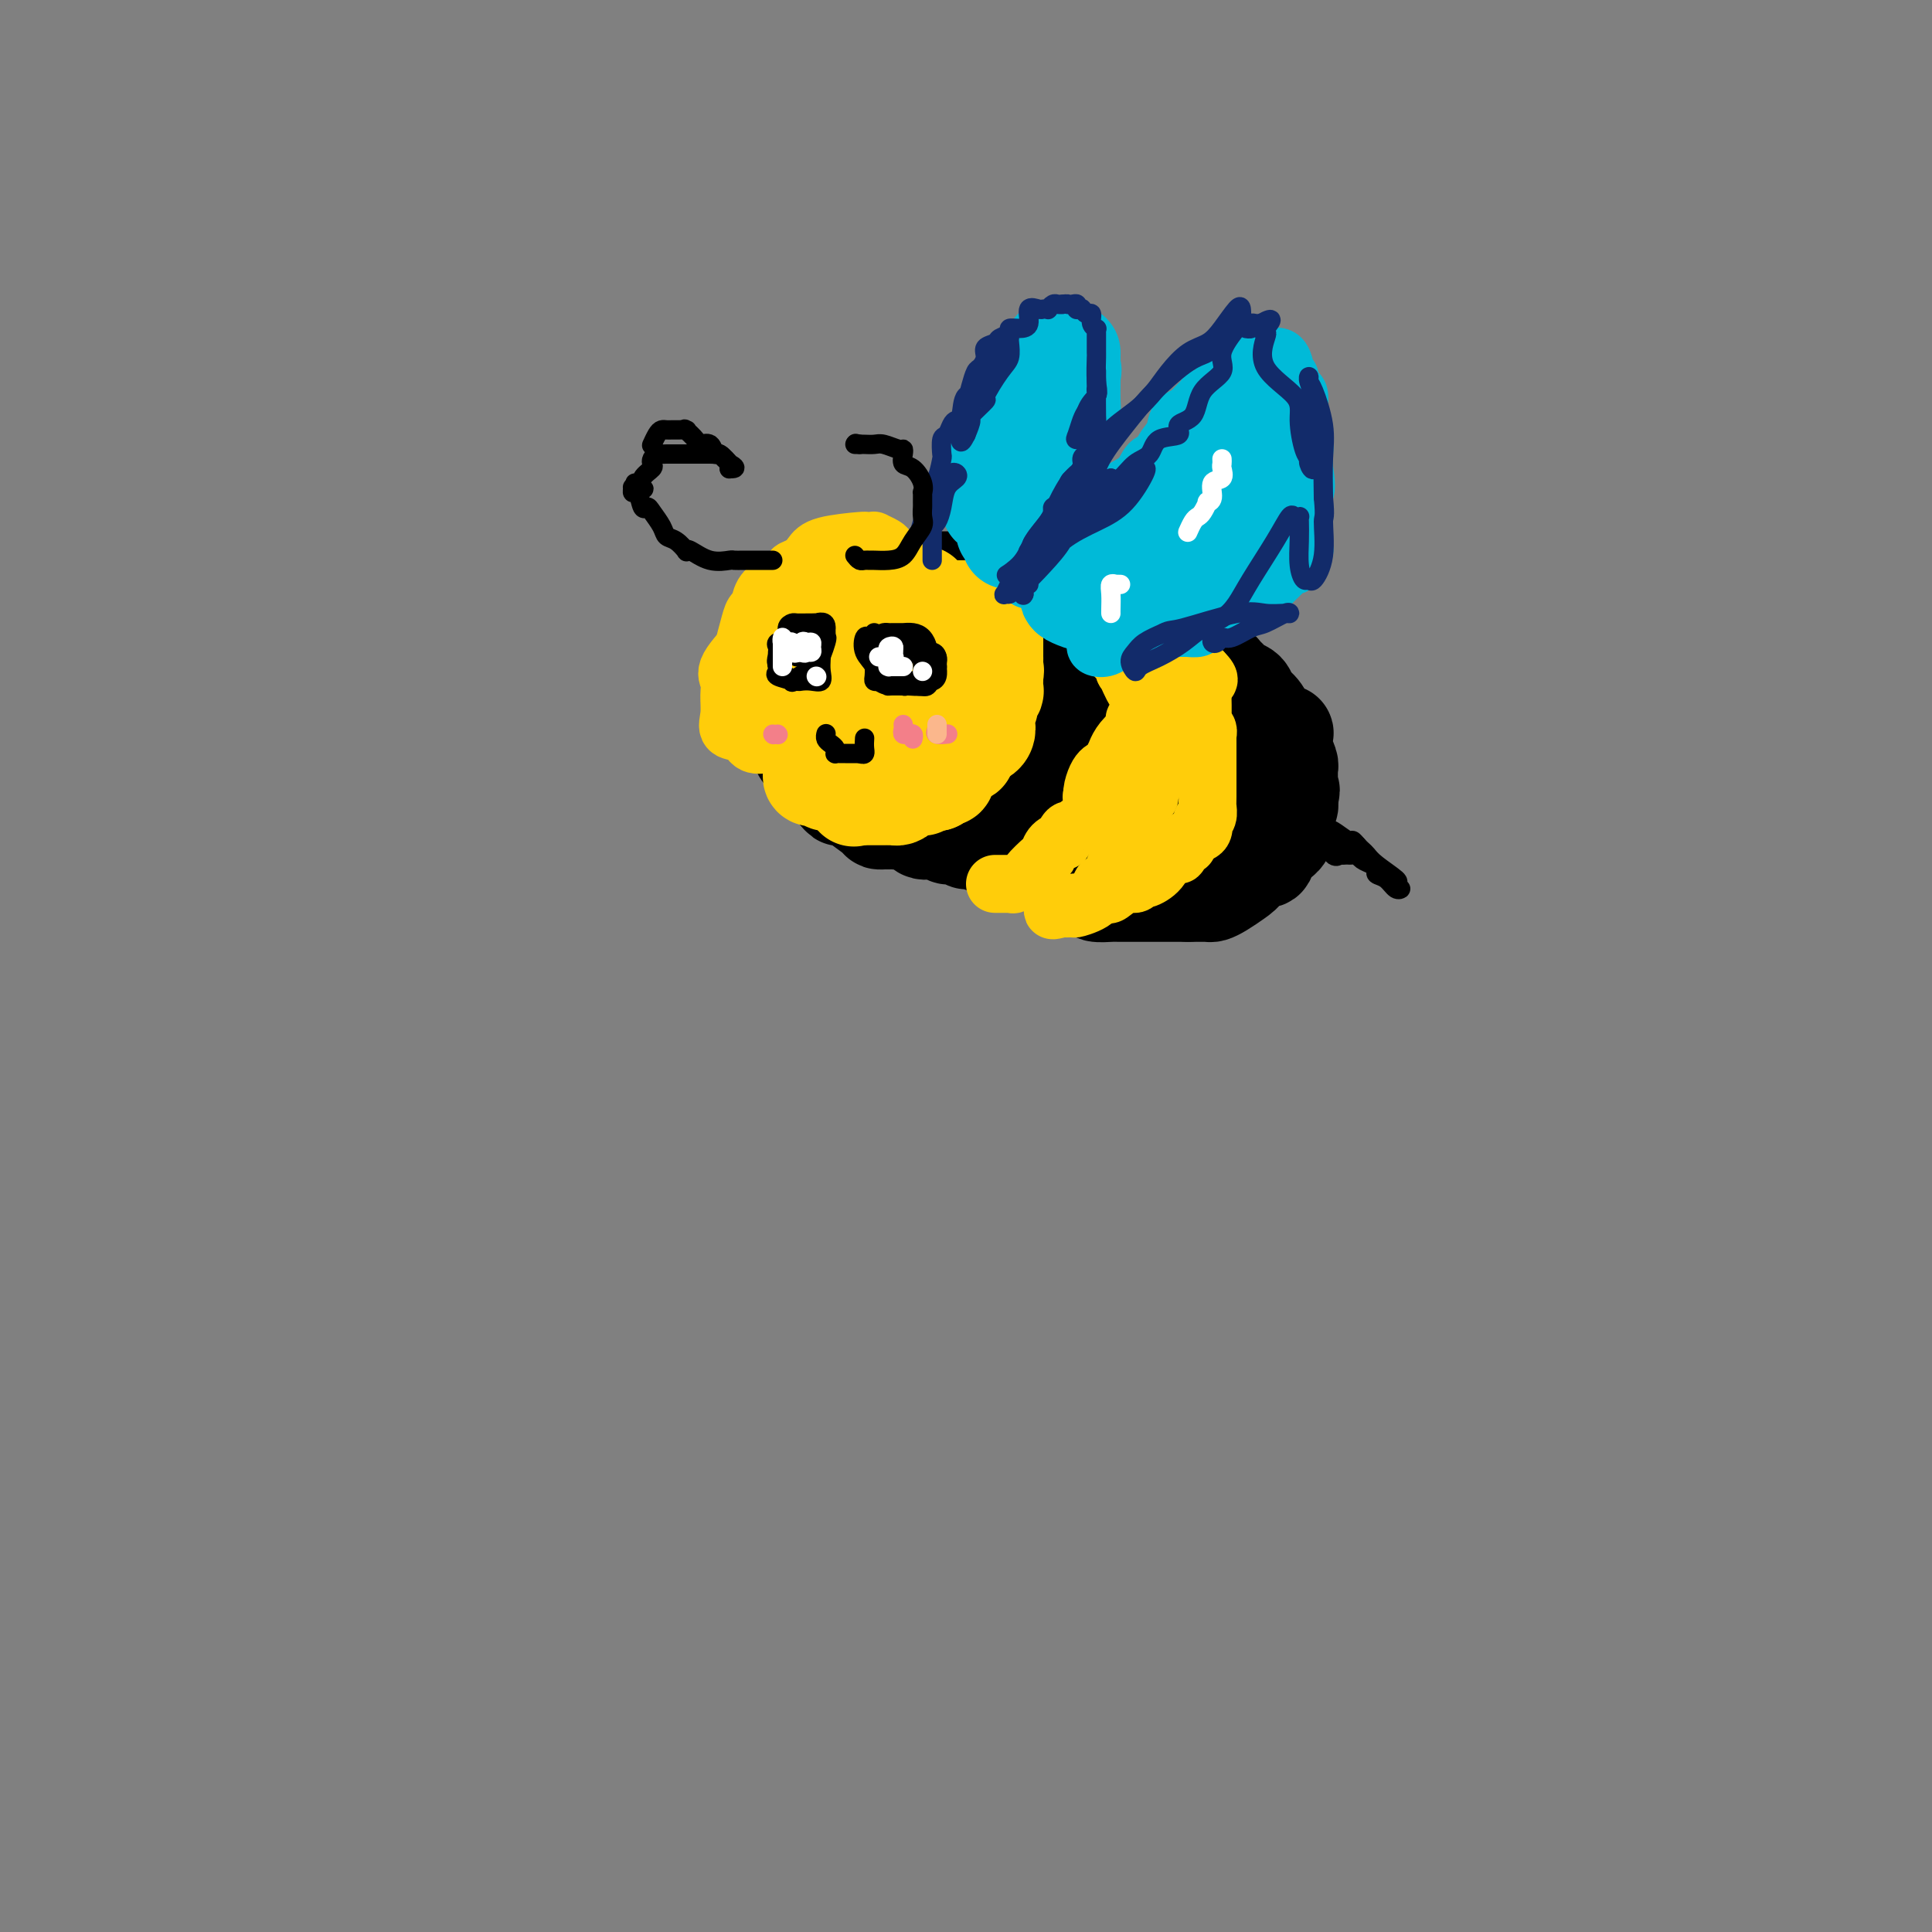<svg viewBox='0 0 400 400' version='1.1' xmlns='http://www.w3.org/2000/svg' xmlns:xlink='http://www.w3.org/1999/xlink'><rect x="0" y="0" width="400" height="400" fill="#808080" stroke="none"/><g fill='none' stroke='#000000' stroke-width='20' stroke-linecap='round' stroke-linejoin='round'><path d='M186,127c-0.897,-0.008 -1.794,-0.016 -2,0c-0.206,0.016 0.278,0.057 0,0c-0.278,-0.057 -1.317,-0.211 -2,0c-0.683,0.211 -1.011,0.788 -1,1c0.011,0.212 0.360,0.060 0,0c-0.360,-0.060 -1.428,-0.028 -2,0c-0.572,0.028 -0.649,0.052 -1,0c-0.351,-0.052 -0.976,-0.180 -1,0c-0.024,0.180 0.555,0.668 0,1c-0.555,0.332 -2.242,0.507 -3,1c-0.758,0.493 -0.585,1.302 -1,2c-0.415,0.698 -1.418,1.284 -2,2c-0.582,0.716 -0.742,1.562 -1,2c-0.258,0.438 -0.612,0.467 -1,1c-0.388,0.533 -0.808,1.570 -1,2c-0.192,0.430 -0.157,0.254 0,1c0.157,0.746 0.434,2.416 0,3c-0.434,0.584 -1.580,0.083 -2,1c-0.420,0.917 -0.113,3.253 0,4c0.113,0.747 0.031,-0.094 0,0c-0.031,0.094 -0.010,1.123 0,2c0.010,0.877 0.010,1.601 0,2c-0.010,0.399 -0.031,0.474 0,1c0.031,0.526 0.115,1.503 0,2c-0.115,0.497 -0.429,0.514 0,1c0.429,0.486 1.602,1.440 2,2c0.398,0.560 0.023,0.728 0,1c-0.023,0.272 0.306,0.650 1,1c0.694,0.350 1.753,0.671 2,1c0.247,0.329 -0.318,0.665 0,1c0.318,0.335 1.519,0.667 2,1c0.481,0.333 0.240,0.666 0,1'/><path d='M173,164c1.321,1.619 1.125,1.167 1,1c-0.125,-0.167 -0.177,-0.048 0,0c0.177,0.048 0.582,0.027 1,0c0.418,-0.027 0.847,-0.060 1,0c0.153,0.060 0.030,0.212 1,1c0.970,0.788 3.033,2.211 4,3c0.967,0.789 0.838,0.944 1,1c0.162,0.056 0.615,0.013 1,0c0.385,-0.013 0.703,0.004 1,0c0.297,-0.004 0.572,-0.030 1,0c0.428,0.030 1.007,0.117 2,0c0.993,-0.117 2.399,-0.437 3,0c0.601,0.437 0.397,1.633 1,2c0.603,0.367 2.011,-0.094 3,0c0.989,0.094 1.557,0.743 2,1c0.443,0.257 0.761,0.120 1,0c0.239,-0.120 0.400,-0.224 1,0c0.600,0.224 1.640,0.777 2,1c0.360,0.223 0.041,0.116 0,0c-0.041,-0.116 0.196,-0.241 1,0c0.804,0.241 2.174,0.848 3,1c0.826,0.152 1.107,-0.151 2,0c0.893,0.151 2.398,0.758 3,1c0.602,0.242 0.301,0.121 0,0'/><path d='M209,176c5.770,1.797 2.195,0.289 1,0c-1.195,-0.289 -0.011,0.640 1,1c1.011,0.360 1.848,0.149 2,0c0.152,-0.149 -0.380,-0.237 0,0c0.380,0.237 1.674,0.799 2,1c0.326,0.201 -0.316,0.039 0,0c0.316,-0.039 1.591,0.043 2,0c0.409,-0.043 -0.047,-0.210 0,0c0.047,0.210 0.597,0.799 1,1c0.403,0.201 0.661,0.015 1,0c0.339,-0.015 0.761,0.142 1,0c0.239,-0.142 0.296,-0.584 1,0c0.704,0.584 2.056,2.195 3,3c0.944,0.805 1.482,0.804 2,1c0.518,0.196 1.017,0.588 1,1c-0.017,0.412 -0.551,0.842 0,1c0.551,0.158 2.188,0.042 3,0c0.812,-0.042 0.799,-0.011 1,0c0.201,0.011 0.615,0.003 1,0c0.385,-0.003 0.742,-0.001 1,0c0.258,0.001 0.418,0.000 1,0c0.582,-0.000 1.585,-0.000 2,0c0.415,0.000 0.243,0.000 1,0c0.757,-0.000 2.444,-0.000 3,0c0.556,0.000 -0.020,0.000 0,0c0.020,-0.000 0.635,-0.000 1,0c0.365,0.000 0.479,0.000 1,0c0.521,-0.000 1.448,-0.000 2,0c0.552,0.000 0.729,0.000 1,0c0.271,-0.000 0.635,-0.000 1,0'/><path d='M246,185c2.577,0.000 1.019,0.001 1,0c-0.019,-0.001 1.503,-0.002 2,0c0.497,0.002 -0.029,0.009 0,0c0.029,-0.009 0.614,-0.032 1,0c0.386,0.032 0.572,0.120 1,0c0.428,-0.120 1.096,-0.449 2,-1c0.904,-0.551 2.043,-1.324 3,-2c0.957,-0.676 1.731,-1.256 2,-2c0.269,-0.744 0.033,-1.652 0,-2c-0.033,-0.348 0.137,-0.135 1,0c0.863,0.135 2.420,0.191 3,0c0.580,-0.191 0.184,-0.629 0,-1c-0.184,-0.371 -0.154,-0.675 0,-1c0.154,-0.325 0.434,-0.669 1,-1c0.566,-0.331 1.420,-0.647 2,-1c0.580,-0.353 0.886,-0.742 1,-1c0.114,-0.258 0.034,-0.384 0,-1c-0.034,-0.616 -0.023,-1.723 0,-2c0.023,-0.277 0.059,0.277 0,0c-0.059,-0.277 -0.212,-1.383 0,-2c0.212,-0.617 0.788,-0.743 1,-1c0.212,-0.257 0.061,-0.645 0,-1c-0.061,-0.355 -0.030,-0.678 0,-1'/><path d='M267,165c0.773,-2.206 0.207,-1.221 0,-1c-0.207,0.221 -0.054,-0.320 0,-1c0.054,-0.680 0.011,-1.497 0,-2c-0.011,-0.503 0.011,-0.692 0,-1c-0.011,-0.308 -0.055,-0.734 0,-1c0.055,-0.266 0.207,-0.372 0,-1c-0.207,-0.628 -0.775,-1.778 -1,-3c-0.225,-1.222 -0.106,-2.518 0,-3c0.106,-0.482 0.201,-0.152 0,0c-0.201,0.152 -0.697,0.126 -1,0c-0.303,-0.126 -0.414,-0.351 -1,-1c-0.586,-0.649 -1.647,-1.722 -2,-2c-0.353,-0.278 0.004,0.237 0,0c-0.004,-0.237 -0.367,-1.228 -1,-2c-0.633,-0.772 -1.537,-1.325 -2,-2c-0.463,-0.675 -0.486,-1.472 -1,-2c-0.514,-0.528 -1.519,-0.785 -2,-1c-0.481,-0.215 -0.439,-0.386 -1,-1c-0.561,-0.614 -1.727,-1.670 -2,-2c-0.273,-0.330 0.345,0.068 0,0c-0.345,-0.068 -1.654,-0.600 -2,-1c-0.346,-0.400 0.269,-0.668 0,-1c-0.269,-0.332 -1.423,-0.728 -2,-1c-0.577,-0.272 -0.579,-0.419 -1,-1c-0.421,-0.581 -1.263,-1.594 -2,-2c-0.737,-0.406 -1.368,-0.203 -2,0'/><path d='M244,133c-3.369,-2.896 -0.790,-0.636 0,0c0.790,0.636 -0.207,-0.351 -1,-1c-0.793,-0.649 -1.382,-0.962 -2,-1c-0.618,-0.038 -1.266,0.197 -2,0c-0.734,-0.197 -1.556,-0.826 -2,-1c-0.444,-0.174 -0.512,0.107 -1,0c-0.488,-0.107 -1.396,-0.601 -2,-1c-0.604,-0.399 -0.906,-0.702 -2,-1c-1.094,-0.298 -2.982,-0.591 -4,-1c-1.018,-0.409 -1.168,-0.933 -2,-1c-0.832,-0.067 -2.346,0.323 -3,0c-0.654,-0.323 -0.449,-1.359 -1,-2c-0.551,-0.641 -1.860,-0.889 -3,-1c-1.140,-0.111 -2.113,-0.086 -3,0c-0.887,0.086 -1.690,0.234 -3,0c-1.310,-0.234 -3.127,-0.851 -4,-1c-0.873,-0.149 -0.801,0.170 -1,0c-0.199,-0.170 -0.669,-0.830 -1,-1c-0.331,-0.170 -0.523,0.151 -1,0c-0.477,-0.151 -1.241,-0.772 -2,-1c-0.759,-0.228 -1.515,-0.061 -2,0c-0.485,0.061 -0.701,0.016 -1,0c-0.299,-0.016 -0.682,-0.004 -1,0c-0.318,0.004 -0.571,0.000 -1,0c-0.429,-0.000 -1.033,0.004 -2,0c-0.967,-0.004 -2.297,-0.015 -3,0c-0.703,0.015 -0.780,0.057 -1,0c-0.220,-0.057 -0.585,-0.211 -1,0c-0.415,0.211 -0.881,0.788 -1,1c-0.119,0.212 0.109,0.061 0,0c-0.109,-0.061 -0.554,-0.030 -1,0'/><path d='M190,121c-4.875,-0.353 -2.563,-0.234 -2,0c0.563,0.234 -0.623,0.584 -1,1c-0.377,0.416 0.054,0.899 0,1c-0.054,0.101 -0.592,-0.179 -1,0c-0.408,0.179 -0.686,0.818 -1,1c-0.314,0.182 -0.665,-0.094 -1,0c-0.335,0.094 -0.654,0.559 -1,1c-0.346,0.441 -0.718,0.857 -1,1c-0.282,0.143 -0.475,0.012 -1,0c-0.525,-0.012 -1.384,0.095 -2,1c-0.616,0.905 -0.991,2.607 -1,3c-0.009,0.393 0.347,-0.523 0,0c-0.347,0.523 -1.398,2.485 -2,3c-0.602,0.515 -0.753,-0.416 -1,0c-0.247,0.416 -0.588,2.179 -1,3c-0.412,0.821 -0.895,0.699 -1,1c-0.105,0.301 0.168,1.024 0,2c-0.168,0.976 -0.777,2.206 -1,3c-0.223,0.794 -0.058,1.153 0,2c0.058,0.847 0.010,2.183 0,3c-0.010,0.817 0.016,1.114 0,2c-0.016,0.886 -0.076,2.360 0,3c0.076,0.640 0.287,0.444 1,1c0.713,0.556 1.928,1.862 3,3c1.072,1.138 2.001,2.109 3,3c0.999,0.891 2.067,1.704 4,2c1.933,0.296 4.731,0.077 7,0c2.269,-0.077 4.010,-0.010 5,0c0.990,0.010 1.228,-0.036 2,0c0.772,0.036 2.078,0.153 3,0c0.922,-0.153 1.461,-0.577 2,-1'/><path d='M202,160c3.361,-0.472 2.262,-1.153 2,-2c-0.262,-0.847 0.312,-1.861 1,-3c0.688,-1.139 1.491,-2.403 2,-3c0.509,-0.597 0.725,-0.527 1,-1c0.275,-0.473 0.610,-1.488 1,-2c0.390,-0.512 0.834,-0.519 1,-1c0.166,-0.481 0.054,-1.436 0,-2c-0.054,-0.564 -0.048,-0.738 0,-1c0.048,-0.262 0.140,-0.613 0,-1c-0.140,-0.387 -0.513,-0.808 -1,-1c-0.487,-0.192 -1.089,-0.153 -2,-1c-0.911,-0.847 -2.131,-2.581 -3,-3c-0.869,-0.419 -1.387,0.477 -2,0c-0.613,-0.477 -1.320,-2.327 -2,-3c-0.680,-0.673 -1.334,-0.168 -2,0c-0.666,0.168 -1.345,-0.001 -2,0c-0.655,0.001 -1.285,0.174 -2,0c-0.715,-0.174 -1.514,-0.693 -2,0c-0.486,0.693 -0.658,2.600 -1,3c-0.342,0.400 -0.855,-0.706 -1,0c-0.145,0.706 0.077,3.225 0,5c-0.077,1.775 -0.453,2.805 0,4c0.453,1.195 1.734,2.555 3,4c1.266,1.445 2.515,2.975 4,4c1.485,1.025 3.206,1.545 5,2c1.794,0.455 3.661,0.846 5,1c1.339,0.154 2.149,0.072 3,0c0.851,-0.072 1.744,-0.133 3,0c1.256,0.133 2.877,0.459 4,0c1.123,-0.459 1.750,-1.703 2,-3c0.250,-1.297 0.125,-2.649 0,-4'/><path d='M219,152c0.291,-1.621 0.020,-2.174 0,-3c-0.020,-0.826 0.211,-1.924 0,-3c-0.211,-1.076 -0.866,-2.131 -1,-3c-0.134,-0.869 0.251,-1.553 0,-2c-0.251,-0.447 -1.138,-0.655 -2,-1c-0.862,-0.345 -1.701,-0.825 -2,-1c-0.299,-0.175 -0.059,-0.045 -1,0c-0.941,0.045 -3.061,0.004 -4,0c-0.939,-0.004 -0.695,0.030 -1,0c-0.305,-0.030 -1.157,-0.125 -2,0c-0.843,0.125 -1.677,0.469 -2,1c-0.323,0.531 -0.134,1.248 0,2c0.134,0.752 0.213,1.538 0,3c-0.213,1.462 -0.716,3.601 0,6c0.716,2.399 2.653,5.059 5,8c2.347,2.941 5.103,6.162 7,8c1.897,1.838 2.934,2.293 4,3c1.066,0.707 2.160,1.665 3,2c0.840,0.335 1.426,0.048 2,0c0.574,-0.048 1.135,0.144 2,0c0.865,-0.144 2.036,-0.623 3,-2c0.964,-1.377 1.723,-3.653 2,-5c0.277,-1.347 0.071,-1.765 0,-3c-0.071,-1.235 -0.007,-3.286 0,-5c0.007,-1.714 -0.043,-3.090 0,-4c0.043,-0.910 0.180,-1.354 0,-2c-0.180,-0.646 -0.677,-1.493 -1,-2c-0.323,-0.507 -0.472,-0.675 -1,-1c-0.528,-0.325 -1.437,-0.807 -2,-1c-0.563,-0.193 -0.782,-0.096 -1,0'/><path d='M227,147c-0.639,-0.570 -0.236,-0.997 0,0c0.236,0.997 0.304,3.416 0,5c-0.304,1.584 -0.980,2.333 0,4c0.980,1.667 3.617,4.254 5,6c1.383,1.746 1.511,2.652 2,3c0.489,0.348 1.337,0.139 2,0c0.663,-0.139 1.141,-0.209 2,0c0.859,0.209 2.098,0.697 3,1c0.902,0.303 1.466,0.420 3,1c1.534,0.580 4.039,1.623 5,2c0.961,0.377 0.377,0.087 1,0c0.623,-0.087 2.454,0.027 3,0c0.546,-0.027 -0.193,-0.196 0,0c0.193,0.196 1.320,0.756 2,0c0.680,-0.756 0.915,-2.827 1,-4c0.085,-1.173 0.020,-1.449 0,-2c-0.020,-0.551 0.005,-1.379 0,-2c-0.005,-0.621 -0.040,-1.037 0,-2c0.040,-0.963 0.153,-2.474 0,-3c-0.153,-0.526 -0.573,-0.067 -1,0c-0.427,0.067 -0.860,-0.258 -2,-1c-1.140,-0.742 -2.988,-1.901 -4,-3c-1.012,-1.099 -1.188,-2.137 -2,-3c-0.812,-0.863 -2.259,-1.552 -3,-2c-0.741,-0.448 -0.776,-0.656 -1,-1c-0.224,-0.344 -0.638,-0.823 -1,-1c-0.362,-0.177 -0.672,-0.053 -1,0c-0.328,0.053 -0.676,0.035 -1,0c-0.324,-0.035 -0.626,-0.086 -1,0c-0.374,0.086 -0.821,0.310 -1,1c-0.179,0.690 -0.089,1.845 0,3'/><path d='M238,149c-0.566,1.618 0.020,3.663 0,5c-0.020,1.337 -0.646,1.966 0,3c0.646,1.034 2.565,2.473 4,4c1.435,1.527 2.386,3.142 3,4c0.614,0.858 0.890,0.959 1,1c0.110,0.041 0.055,0.020 0,0'/></g>
<g fill='none' stroke='#FFCD0A' stroke-width='20' stroke-linecap='round' stroke-linejoin='round'><path d='M191,123c0.061,0.000 0.122,0.000 0,0c-0.122,-0.000 -0.428,-0.001 -1,0c-0.572,0.001 -1.409,0.002 -2,0c-0.591,-0.002 -0.936,-0.007 -1,0c-0.064,0.007 0.152,0.027 0,0c-0.152,-0.027 -0.670,-0.100 -1,0c-0.330,0.100 -0.470,0.372 -1,1c-0.530,0.628 -1.451,1.611 -2,2c-0.549,0.389 -0.725,0.184 -1,0c-0.275,-0.184 -0.648,-0.347 -1,0c-0.352,0.347 -0.682,1.202 -1,2c-0.318,0.798 -0.624,1.537 -1,2c-0.376,0.463 -0.822,0.649 -1,1c-0.178,0.351 -0.089,0.867 0,1c0.089,0.133 0.178,-0.118 0,0c-0.178,0.118 -0.621,0.606 -1,1c-0.379,0.394 -0.692,0.693 -1,1c-0.308,0.307 -0.612,0.621 -1,1c-0.388,0.379 -0.861,0.823 -1,1c-0.139,0.177 0.056,0.089 0,0c-0.056,-0.089 -0.361,-0.178 -1,0c-0.639,0.178 -1.611,0.622 -2,1c-0.389,0.378 -0.194,0.689 0,1'/><path d='M171,138c-2.121,2.397 -0.424,1.389 0,1c0.424,-0.389 -0.426,-0.161 -1,0c-0.574,0.161 -0.872,0.253 -1,0c-0.128,-0.253 -0.087,-0.851 0,0c0.087,0.851 0.219,3.153 0,4c-0.219,0.847 -0.791,0.241 -1,0c-0.209,-0.241 -0.056,-0.115 0,0c0.056,0.115 0.015,0.219 0,1c-0.015,0.781 -0.004,2.238 0,3c0.004,0.762 0.001,0.830 0,1c-0.001,0.170 -0.000,0.443 0,1c0.000,0.557 0.000,1.397 0,2c-0.000,0.603 -0.000,0.970 0,1c0.000,0.030 0.000,-0.276 0,0c-0.000,0.276 0.000,1.135 0,2c-0.000,0.865 -0.000,1.737 0,2c0.000,0.263 0.000,-0.085 0,0c-0.000,0.085 -0.001,0.601 0,1c0.001,0.399 0.003,0.682 0,1c-0.003,0.318 -0.012,0.673 0,1c0.012,0.327 0.045,0.627 0,1c-0.045,0.373 -0.166,0.818 0,1c0.166,0.182 0.621,0.101 1,0c0.379,-0.101 0.682,-0.223 1,0c0.318,0.223 0.652,0.792 1,1c0.348,0.208 0.709,0.056 1,0c0.291,-0.056 0.512,-0.016 1,0c0.488,0.016 1.244,0.008 2,0'/><path d='M175,162c1.791,0.309 2.770,0.083 3,0c0.230,-0.083 -0.289,-0.022 0,0c0.289,0.022 1.387,0.006 2,0c0.613,-0.006 0.740,-0.002 1,0c0.260,0.002 0.652,0.000 1,0c0.348,-0.000 0.653,-0.000 1,0c0.347,0.000 0.736,0.000 1,0c0.264,-0.000 0.403,-0.000 1,0c0.597,0.000 1.653,-0.000 2,0c0.347,0.000 -0.014,0.000 0,0c0.014,-0.000 0.402,-0.000 1,0c0.598,0.000 1.404,0.001 2,0c0.596,-0.001 0.981,-0.002 1,0c0.019,0.002 -0.328,0.008 0,0c0.328,-0.008 1.331,-0.029 2,0c0.669,0.029 1.005,0.107 1,0c-0.005,-0.107 -0.352,-0.399 0,-1c0.352,-0.601 1.402,-1.511 2,-2c0.598,-0.489 0.745,-0.559 1,-1c0.255,-0.441 0.617,-1.255 1,-2c0.383,-0.745 0.786,-1.421 2,-2c1.214,-0.579 3.238,-1.062 4,-2c0.762,-0.938 0.260,-2.333 0,-3c-0.260,-0.667 -0.280,-0.607 0,-1c0.280,-0.393 0.860,-1.238 1,-2c0.140,-0.762 -0.158,-1.441 0,-2c0.158,-0.559 0.773,-0.997 1,-1c0.227,-0.003 0.065,0.428 0,0c-0.065,-0.428 -0.032,-1.714 0,-3'/><path d='M206,140c0.309,-1.970 0.083,-0.895 0,-1c-0.083,-0.105 -0.022,-1.389 0,-2c0.022,-0.611 0.006,-0.550 0,-1c-0.006,-0.450 -0.002,-1.413 0,-2c0.002,-0.587 0.001,-0.798 0,-1c-0.001,-0.202 -0.003,-0.394 0,-1c0.003,-0.606 0.011,-1.627 0,-2c-0.011,-0.373 -0.041,-0.099 0,0c0.041,0.099 0.152,0.022 0,0c-0.152,-0.022 -0.566,0.011 -1,0c-0.434,-0.011 -0.887,-0.066 -1,0c-0.113,0.066 0.114,0.252 0,0c-0.114,-0.252 -0.570,-0.941 -2,0c-1.430,0.941 -3.833,3.511 -6,7c-2.167,3.489 -4.097,7.897 -5,11c-0.903,3.103 -0.777,4.901 -1,6c-0.223,1.099 -0.794,1.499 -1,2c-0.206,0.501 -0.047,1.104 0,1c0.047,-0.104 -0.017,-0.913 0,-1c0.017,-0.087 0.116,0.549 0,0c-0.116,-0.549 -0.448,-2.283 0,-4c0.448,-1.717 1.675,-3.419 2,-5c0.325,-1.581 -0.253,-3.042 0,-4c0.253,-0.958 1.337,-1.412 2,-2c0.663,-0.588 0.904,-1.311 1,-2c0.096,-0.689 0.048,-1.345 0,-2'/><path d='M194,137c0.806,-3.774 0.321,-3.209 0,-3c-0.321,0.209 -0.479,0.063 -1,0c-0.521,-0.063 -1.405,-0.044 -2,1c-0.595,1.044 -0.899,3.113 -2,5c-1.101,1.887 -2.998,3.593 -4,5c-1.002,1.407 -1.109,2.514 -1,3c0.109,0.486 0.432,0.351 0,1c-0.432,0.649 -1.621,2.083 -2,3c-0.379,0.917 0.052,1.317 0,2c-0.052,0.683 -0.588,1.648 -1,2c-0.412,0.352 -0.700,0.090 -1,0c-0.300,-0.090 -0.610,-0.008 -1,0c-0.390,0.008 -0.858,-0.058 -1,0c-0.142,0.058 0.041,0.239 0,0c-0.041,-0.239 -0.308,-0.898 0,-2c0.308,-1.102 1.191,-2.647 2,-4c0.809,-1.353 1.543,-2.515 2,-3c0.457,-0.485 0.638,-0.295 1,-1c0.362,-0.705 0.905,-2.305 1,-3c0.095,-0.695 -0.259,-0.484 0,-1c0.259,-0.516 1.129,-1.758 2,-3'/><path d='M186,139c1.459,-3.197 1.107,-2.689 1,-3c-0.107,-0.311 0.030,-1.442 0,-2c-0.030,-0.558 -0.229,-0.544 0,-1c0.229,-0.456 0.884,-1.383 1,-2c0.116,-0.617 -0.309,-0.926 0,-1c0.309,-0.074 1.352,0.085 2,0c0.648,-0.085 0.899,-0.415 1,-1c0.101,-0.585 0.050,-1.425 0,-2c-0.050,-0.575 -0.098,-0.886 0,-1c0.098,-0.114 0.342,-0.030 1,0c0.658,0.030 1.731,0.008 2,0c0.269,-0.008 -0.265,-0.002 0,0c0.265,0.002 1.327,0.001 2,0c0.673,-0.001 0.955,-0.000 1,0c0.045,0.000 -0.146,0.000 0,0c0.146,-0.000 0.631,-0.000 1,0c0.369,0.000 0.624,0.000 1,0c0.376,-0.000 0.874,-0.001 1,0c0.126,0.001 -0.120,0.003 0,0c0.120,-0.003 0.607,-0.012 1,0c0.393,0.012 0.693,0.044 1,0c0.307,-0.044 0.621,-0.166 1,0c0.379,0.166 0.823,0.619 1,1c0.177,0.381 0.089,0.691 0,1'/><path d='M204,128c2.011,0.473 0.539,0.654 0,1c-0.539,0.346 -0.144,0.857 0,1c0.144,0.143 0.038,-0.083 0,0c-0.038,0.083 -0.009,0.476 0,1c0.009,0.524 -0.001,1.180 0,2c0.001,0.820 0.014,1.802 0,3c-0.014,1.198 -0.055,2.610 0,3c0.055,0.390 0.207,-0.242 0,0c-0.207,0.242 -0.773,1.359 -1,2c-0.227,0.641 -0.114,0.805 0,1c0.114,0.195 0.229,0.419 0,1c-0.229,0.581 -0.801,1.518 -1,2c-0.199,0.482 -0.025,0.510 0,1c0.025,0.490 -0.098,1.440 0,2c0.098,0.560 0.419,0.728 0,1c-0.419,0.272 -1.576,0.649 -2,1c-0.424,0.351 -0.114,0.676 0,1c0.114,0.324 0.032,0.648 0,1c-0.032,0.352 -0.015,0.734 0,1c0.015,0.266 0.030,0.418 0,1c-0.030,0.582 -0.103,1.595 0,2c0.103,0.405 0.381,0.202 0,0c-0.381,-0.202 -1.422,-0.404 -2,0c-0.578,0.404 -0.693,1.415 -1,2c-0.307,0.585 -0.804,0.744 -1,1c-0.196,0.256 -0.089,0.608 0,1c0.089,0.392 0.162,0.823 0,1c-0.162,0.177 -0.559,0.099 -1,0c-0.441,-0.099 -0.926,-0.219 -1,0c-0.074,0.219 0.265,0.777 0,1c-0.265,0.223 -1.132,0.112 -2,0'/><path d='M192,162c-1.411,1.156 -0.937,1.044 -1,1c-0.063,-0.044 -0.661,-0.022 -1,0c-0.339,0.022 -0.420,0.044 -1,0c-0.580,-0.044 -1.661,-0.155 -2,0c-0.339,0.155 0.064,0.578 0,1c-0.064,0.422 -0.595,0.845 -1,1c-0.405,0.155 -0.685,0.041 -1,0c-0.315,-0.041 -0.665,-0.011 -1,0c-0.335,0.011 -0.654,0.003 -1,0c-0.346,-0.003 -0.720,-0.001 -1,0c-0.280,0.001 -0.467,0.000 -1,0c-0.533,-0.000 -1.413,-0.000 -2,0c-0.587,0.000 -0.882,0.000 -1,0c-0.118,-0.000 -0.059,-0.000 0,0'/><path d='M178,165c-2.393,0.524 -1.375,0.333 -1,0c0.375,-0.333 0.107,-0.810 0,-1c-0.107,-0.190 -0.054,-0.095 0,0'/></g>
<g fill='none' stroke='#FFCD0A' stroke-width='12' stroke-linecap='round' stroke-linejoin='round'><path d='M206,183c0.330,0.001 0.660,0.001 1,0c0.340,-0.001 0.691,-0.004 1,0c0.309,0.004 0.577,0.015 1,0c0.423,-0.015 1.000,-0.058 1,0c-0.000,0.058 -0.578,0.215 0,0c0.578,-0.215 2.312,-0.802 3,-1c0.688,-0.198 0.330,-0.007 0,0c-0.330,0.007 -0.631,-0.170 0,-1c0.631,-0.830 2.193,-2.311 3,-3c0.807,-0.689 0.860,-0.585 1,-1c0.140,-0.415 0.366,-1.350 1,-2c0.634,-0.650 1.674,-1.014 2,-1c0.326,0.014 -0.064,0.406 0,0c0.064,-0.406 0.580,-1.610 1,-2c0.420,-0.390 0.743,0.035 1,0c0.257,-0.035 0.447,-0.530 1,-1c0.553,-0.470 1.468,-0.913 2,-1c0.532,-0.087 0.681,0.184 1,0c0.319,-0.184 0.806,-0.823 1,-1c0.194,-0.177 0.093,0.107 0,0c-0.093,-0.107 -0.180,-0.606 0,-1c0.180,-0.394 0.625,-0.683 1,-1c0.375,-0.317 0.678,-0.662 1,-1c0.322,-0.338 0.661,-0.669 1,-1'/><path d='M230,165c2.566,-2.809 0.480,-1.330 0,-1c-0.480,0.330 0.646,-0.489 1,-1c0.354,-0.511 -0.062,-0.714 0,-1c0.062,-0.286 0.604,-0.656 1,-1c0.396,-0.344 0.646,-0.663 1,-1c0.354,-0.337 0.813,-0.692 1,-1c0.187,-0.308 0.103,-0.567 0,-1c-0.103,-0.433 -0.223,-1.038 0,-2c0.223,-0.962 0.791,-2.281 1,-3c0.209,-0.719 0.060,-0.836 0,-1c-0.060,-0.164 -0.030,-0.373 0,-1c0.030,-0.627 0.061,-1.673 0,-2c-0.061,-0.327 -0.213,0.063 0,0c0.213,-0.063 0.793,-0.581 1,-1c0.207,-0.419 0.041,-0.740 0,-1c-0.041,-0.260 0.041,-0.461 0,-1c-0.041,-0.539 -0.207,-1.418 0,-2c0.207,-0.582 0.788,-0.868 1,-1c0.212,-0.132 0.057,-0.112 0,0c-0.057,0.112 -0.014,0.314 0,0c0.014,-0.314 0.000,-1.144 0,-2c-0.000,-0.856 0.014,-1.736 0,-2c-0.014,-0.264 -0.057,0.089 0,0c0.057,-0.089 0.212,-0.619 0,-1c-0.212,-0.381 -0.792,-0.613 -1,-1c-0.208,-0.387 -0.045,-0.930 0,-1c0.045,-0.070 -0.029,0.332 0,0c0.029,-0.332 0.162,-1.397 0,-2c-0.162,-0.603 -0.618,-0.744 -1,-1c-0.382,-0.256 -0.691,-0.628 -1,-1'/><path d='M234,132c-0.626,-1.657 -0.689,-0.300 -1,0c-0.311,0.300 -0.868,-0.457 -1,-1c-0.132,-0.543 0.162,-0.871 0,-1c-0.162,-0.129 -0.779,-0.058 -1,0c-0.221,0.058 -0.045,0.103 0,0c0.045,-0.103 -0.040,-0.354 0,-1c0.040,-0.646 0.204,-1.689 0,-2c-0.204,-0.311 -0.776,0.108 -1,0c-0.224,-0.108 -0.099,-0.744 0,-1c0.099,-0.256 0.171,-0.130 0,0c-0.171,0.130 -0.584,0.266 -1,0c-0.416,-0.266 -0.833,-0.933 -1,-1c-0.167,-0.067 -0.083,0.467 0,1'/><path d='M228,126c-0.767,-0.917 0.314,-0.208 1,0c0.686,0.208 0.976,-0.084 1,0c0.024,0.084 -0.217,0.543 0,2c0.217,1.457 0.894,3.913 1,5c0.106,1.087 -0.357,0.804 0,1c0.357,0.196 1.535,0.870 2,2c0.465,1.130 0.216,2.716 0,3c-0.216,0.284 -0.397,-0.734 0,0c0.397,0.734 1.374,3.222 2,4c0.626,0.778 0.900,-0.153 1,0c0.100,0.153 0.027,1.389 0,2c-0.027,0.611 -0.006,0.596 0,1c0.006,0.404 -0.003,1.227 0,2c0.003,0.773 0.017,1.496 0,2c-0.017,0.504 -0.063,0.788 0,2c0.063,1.212 0.237,3.352 0,4c-0.237,0.648 -0.886,-0.195 -1,0c-0.114,0.195 0.307,1.427 0,2c-0.307,0.573 -1.340,0.487 -2,1c-0.660,0.513 -0.946,1.626 -1,2c-0.054,0.374 0.123,0.008 0,0c-0.123,-0.008 -0.545,0.341 -1,1c-0.455,0.659 -0.944,1.627 -1,2c-0.056,0.373 0.320,0.153 0,0c-0.320,-0.153 -1.337,-0.237 -2,0c-0.663,0.237 -0.971,0.795 -1,1c-0.029,0.205 0.223,0.055 0,0c-0.223,-0.055 -0.921,-0.016 -1,0c-0.079,0.016 0.460,0.008 1,0'/><path d='M227,165c-1.502,0.601 -0.757,-2.398 0,-4c0.757,-1.602 1.525,-1.808 2,-2c0.475,-0.192 0.656,-0.371 1,-1c0.344,-0.629 0.851,-1.707 1,-2c0.149,-0.293 -0.061,0.199 0,0c0.061,-0.199 0.393,-1.090 1,-2c0.607,-0.910 1.490,-1.840 2,-2c0.510,-0.160 0.648,0.448 1,0c0.352,-0.448 0.917,-1.953 1,-3c0.083,-1.047 -0.317,-1.637 0,-2c0.317,-0.363 1.349,-0.500 2,-1c0.651,-0.500 0.921,-1.364 1,-2c0.079,-0.636 -0.032,-1.044 0,-1c0.032,0.044 0.206,0.541 0,0c-0.206,-0.541 -0.791,-2.120 -1,-3c-0.209,-0.880 -0.041,-1.062 0,-1c0.041,0.062 -0.044,0.367 0,0c0.044,-0.367 0.219,-1.407 0,-2c-0.219,-0.593 -0.831,-0.741 -1,-1c-0.169,-0.259 0.106,-0.631 0,-1c-0.106,-0.369 -0.592,-0.736 -1,-1c-0.408,-0.264 -0.736,-0.425 -1,-1c-0.264,-0.575 -0.463,-1.566 -1,-2c-0.537,-0.434 -1.412,-0.312 -2,-1c-0.588,-0.688 -0.889,-2.185 -1,-3c-0.111,-0.815 -0.032,-0.947 0,-1c0.032,-0.053 0.016,-0.026 0,0'/><path d='M231,126c-1.217,-2.658 -0.260,-0.803 0,0c0.260,0.803 -0.176,0.555 0,0c0.176,-0.555 0.965,-1.418 1,-2c0.035,-0.582 -0.684,-0.882 -1,-1c-0.316,-0.118 -0.229,-0.052 0,0c0.229,0.052 0.600,0.091 1,0c0.400,-0.091 0.829,-0.312 1,0c0.171,0.312 0.086,1.156 0,2'/><path d='M233,125c0.778,0.472 1.723,0.651 2,1c0.277,0.349 -0.115,0.868 0,1c0.115,0.132 0.738,-0.122 1,0c0.262,0.122 0.165,0.621 0,1c-0.165,0.379 -0.398,0.637 0,1c0.398,0.363 1.428,0.832 2,1c0.572,0.168 0.688,0.035 1,0c0.312,-0.035 0.820,0.028 1,0c0.180,-0.028 0.032,-0.147 0,0c-0.032,0.147 0.050,0.561 0,1c-0.050,0.439 -0.233,0.901 0,1c0.233,0.099 0.884,-0.167 1,0c0.116,0.167 -0.301,0.767 0,1c0.301,0.233 1.321,0.099 2,0c0.679,-0.099 1.018,-0.162 1,0c-0.018,0.162 -0.393,0.549 0,1c0.393,0.451 1.555,0.966 2,1c0.445,0.034 0.175,-0.411 0,0c-0.175,0.411 -0.254,1.679 0,2c0.254,0.321 0.841,-0.306 1,0c0.159,0.306 -0.111,1.544 0,2c0.111,0.456 0.603,0.130 1,0c0.397,-0.130 0.698,-0.065 1,0'/><path d='M249,139c2.475,2.507 0.663,1.776 0,2c-0.663,0.224 -0.178,1.404 0,2c0.178,0.596 0.048,0.607 0,1c-0.048,0.393 -0.012,1.167 0,2c0.012,0.833 0.002,1.725 0,2c-0.002,0.275 0.003,-0.067 0,0c-0.003,0.067 -0.015,0.544 0,1c0.015,0.456 0.057,0.891 0,1c-0.057,0.109 -0.211,-0.108 0,0c0.211,0.108 0.789,0.539 1,1c0.211,0.461 0.057,0.951 0,1c-0.057,0.049 -0.015,-0.342 0,0c0.015,0.342 0.004,1.418 0,2c-0.004,0.582 -0.001,0.670 0,1c0.001,0.330 0.000,0.901 0,1c-0.000,0.099 -0.000,-0.274 0,0c0.000,0.274 0.000,1.194 0,2c-0.000,0.806 0.000,1.497 0,2c-0.000,0.503 -0.000,0.816 0,1c0.000,0.184 0.001,0.238 0,1c-0.001,0.762 -0.004,2.233 0,3c0.004,0.767 0.015,0.831 0,1c-0.015,0.169 -0.055,0.444 0,1c0.055,0.556 0.204,1.391 0,2c-0.204,0.609 -0.762,0.990 -1,1c-0.238,0.010 -0.155,-0.351 0,0c0.155,0.351 0.382,1.414 0,2c-0.382,0.586 -1.372,0.696 -2,1c-0.628,0.304 -0.894,0.801 -1,1c-0.106,0.199 -0.053,0.099 0,0'/><path d='M246,174c-0.576,1.011 -0.017,1.039 0,1c0.017,-0.039 -0.508,-0.145 -1,0c-0.492,0.145 -0.951,0.540 -1,1c-0.049,0.460 0.313,0.984 0,1c-0.313,0.016 -1.302,-0.475 -2,0c-0.698,0.475 -1.106,1.915 -2,3c-0.894,1.085 -2.275,1.815 -3,2c-0.725,0.185 -0.795,-0.175 -1,0c-0.205,0.175 -0.547,0.885 -1,1c-0.453,0.115 -1.019,-0.363 -2,0c-0.981,0.363 -2.379,1.569 -3,2c-0.621,0.431 -0.467,0.088 -1,0c-0.533,-0.088 -1.753,0.081 -2,0c-0.247,-0.081 0.481,-0.410 0,0c-0.481,0.410 -2.169,1.560 -3,2c-0.831,0.440 -0.805,0.170 -1,0c-0.195,-0.170 -0.610,-0.242 -1,0c-0.390,0.242 -0.754,0.797 -1,1c-0.246,0.203 -0.374,0.055 -1,0c-0.626,-0.055 -1.750,-0.016 -2,0c-0.250,0.016 0.375,0.008 1,0'/><path d='M219,188c-2.525,0.927 0.161,0.244 1,0c0.839,-0.244 -0.169,-0.048 0,0c0.169,0.048 1.517,-0.051 2,0c0.483,0.051 0.103,0.252 1,0c0.897,-0.252 3.070,-0.957 4,-2c0.930,-1.043 0.616,-2.425 1,-3c0.384,-0.575 1.466,-0.344 2,-1c0.534,-0.656 0.520,-2.198 1,-3c0.480,-0.802 1.453,-0.863 2,-1c0.547,-0.137 0.668,-0.350 1,-1c0.332,-0.650 0.873,-1.736 1,-2c0.127,-0.264 -0.162,0.295 0,0c0.162,-0.295 0.774,-1.445 1,-2c0.226,-0.555 0.065,-0.515 0,-1c-0.065,-0.485 -0.032,-1.493 0,-2c0.032,-0.507 0.065,-0.511 0,-1c-0.065,-0.489 -0.228,-1.462 0,-2c0.228,-0.538 0.849,-0.641 1,-1c0.151,-0.359 -0.166,-0.974 0,-1c0.166,-0.026 0.815,0.537 1,0c0.185,-0.537 -0.094,-2.176 0,-3c0.094,-0.824 0.561,-0.834 1,-1c0.439,-0.166 0.850,-0.488 1,-1c0.150,-0.512 0.040,-1.215 0,-2c-0.040,-0.785 -0.012,-1.653 0,-2c0.012,-0.347 0.006,-0.174 0,0'/><path d='M240,156c0.915,-4.141 0.203,-3.992 0,-4c-0.203,-0.008 0.104,-0.173 0,-1c-0.104,-0.827 -0.620,-2.317 -1,-3c-0.380,-0.683 -0.624,-0.560 -1,-1c-0.376,-0.440 -0.882,-1.444 -1,-2c-0.118,-0.556 0.153,-0.664 0,-1c-0.153,-0.336 -0.730,-0.901 -1,-1c-0.270,-0.099 -0.233,0.267 0,0c0.233,-0.267 0.661,-1.167 0,-2c-0.661,-0.833 -2.412,-1.599 -3,-2c-0.588,-0.401 -0.013,-0.436 0,-1c0.013,-0.564 -0.535,-1.657 -1,-2c-0.465,-0.343 -0.846,0.063 -1,0c-0.154,-0.063 -0.083,-0.594 0,-1c0.083,-0.406 0.176,-0.687 0,-1c-0.176,-0.313 -0.621,-0.658 -1,-1c-0.379,-0.342 -0.690,-0.680 -1,-1c-0.310,-0.320 -0.618,-0.621 -1,-1c-0.382,-0.379 -0.838,-0.837 -1,-1c-0.162,-0.163 -0.030,-0.033 0,0c0.030,0.033 -0.044,-0.032 0,0c0.044,0.032 0.204,0.163 0,0c-0.204,-0.163 -0.773,-0.618 -1,-1c-0.227,-0.382 -0.114,-0.691 0,-1'/><path d='M226,128c-1.655,-2.179 -0.792,-1.125 -1,-1c-0.208,0.125 -1.488,-0.679 -2,-1c-0.512,-0.321 -0.256,-0.161 0,0'/><path d='M186,116c-0.794,-0.762 -1.588,-1.525 -2,-2c-0.412,-0.475 -0.440,-0.663 -1,-1c-0.560,-0.337 -1.650,-0.823 -2,-1c-0.350,-0.177 0.040,-0.045 0,0c-0.040,0.045 -0.511,0.004 -1,0c-0.489,-0.004 -0.998,0.030 -1,0c-0.002,-0.030 0.503,-0.124 -1,0c-1.503,0.124 -5.013,0.467 -7,1c-1.987,0.533 -2.452,1.256 -3,2c-0.548,0.744 -1.178,1.508 -2,2c-0.822,0.492 -1.835,0.711 -2,1c-0.165,0.289 0.517,0.649 0,1c-0.517,0.351 -2.233,0.695 -3,1c-0.767,0.305 -0.587,0.573 -1,1c-0.413,0.427 -1.421,1.014 -2,2c-0.579,0.986 -0.730,2.371 -1,3c-0.270,0.629 -0.661,0.502 -1,1c-0.339,0.498 -0.627,1.622 -1,3c-0.373,1.378 -0.832,3.009 -1,4c-0.168,0.991 -0.046,1.343 0,2c0.046,0.657 0.015,1.621 0,2c-0.015,0.379 -0.013,0.175 0,1c0.013,0.825 0.038,2.679 0,4c-0.038,1.321 -0.140,2.108 0,3c0.140,0.892 0.522,1.889 1,3c0.478,1.111 1.052,2.338 2,3c0.948,0.662 2.271,0.761 3,1c0.729,0.239 0.865,0.620 1,1'/><path d='M161,154c1.320,1.206 1.121,0.222 2,0c0.879,-0.222 2.835,0.317 4,0c1.165,-0.317 1.538,-1.491 2,-2c0.462,-0.509 1.013,-0.353 2,-1c0.987,-0.647 2.410,-2.095 3,-3c0.590,-0.905 0.348,-1.266 1,-2c0.652,-0.734 2.199,-1.842 3,-3c0.801,-1.158 0.855,-2.367 1,-4c0.145,-1.633 0.379,-3.688 1,-5c0.621,-1.312 1.628,-1.879 2,-3c0.372,-1.121 0.109,-2.795 0,-4c-0.109,-1.205 -0.064,-1.940 0,-3c0.064,-1.060 0.145,-2.446 0,-3c-0.145,-0.554 -0.518,-0.278 -1,-1c-0.482,-0.722 -1.072,-2.443 -2,-3c-0.928,-0.557 -2.192,0.049 -3,0c-0.808,-0.049 -1.160,-0.753 -2,-1c-0.840,-0.247 -2.169,-0.036 -3,0c-0.831,0.036 -1.165,-0.102 -2,0c-0.835,0.102 -2.171,0.445 -3,1c-0.829,0.555 -1.150,1.321 -2,3c-0.850,1.679 -2.228,4.270 -3,6c-0.772,1.730 -0.940,2.600 -1,4c-0.060,1.400 -0.014,3.331 0,5c0.014,1.669 -0.004,3.078 0,4c0.004,0.922 0.028,1.357 0,2c-0.028,0.643 -0.110,1.493 0,2c0.110,0.507 0.411,0.672 1,1c0.589,0.328 1.466,0.819 2,1c0.534,0.181 0.724,0.052 1,0c0.276,-0.052 0.638,-0.026 1,0'/><path d='M165,145c1.416,0.355 2.456,0.243 3,0c0.544,-0.243 0.592,-0.618 1,-2c0.408,-1.382 1.174,-3.772 2,-5c0.826,-1.228 1.711,-1.296 2,-2c0.289,-0.704 -0.017,-2.045 0,-3c0.017,-0.955 0.358,-1.524 0,-2c-0.358,-0.476 -1.415,-0.858 -2,-1c-0.585,-0.142 -0.698,-0.045 -1,0c-0.302,0.045 -0.791,0.038 -1,0c-0.209,-0.038 -0.137,-0.105 -1,0c-0.863,0.105 -2.662,0.384 -4,1c-1.338,0.616 -2.215,1.568 -3,3c-0.785,1.432 -1.479,3.342 -2,5c-0.521,1.658 -0.870,3.064 -1,4c-0.130,0.936 -0.040,1.402 0,2c0.040,0.598 0.030,1.327 0,2c-0.030,0.673 -0.082,1.290 1,3c1.082,1.710 3.296,4.513 5,6c1.704,1.487 2.898,1.658 4,2c1.102,0.342 2.114,0.854 3,1c0.886,0.146 1.648,-0.074 2,0c0.352,0.074 0.294,0.444 1,0c0.706,-0.444 2.174,-1.701 3,-3c0.826,-1.299 1.008,-2.640 1,-4c-0.008,-1.360 -0.206,-2.739 0,-4c0.206,-1.261 0.815,-2.404 0,-5c-0.815,-2.596 -3.053,-6.644 -4,-9c-0.947,-2.356 -0.601,-3.019 -1,-4c-0.399,-0.981 -1.543,-2.280 -2,-3c-0.457,-0.720 -0.229,-0.860 0,-1'/><path d='M171,126c-1.029,-2.636 -0.100,-0.725 0,0c0.100,0.725 -0.629,0.263 -2,0c-1.371,-0.263 -3.383,-0.328 -5,0c-1.617,0.328 -2.840,1.049 -4,2c-1.160,0.951 -2.258,2.134 -4,4c-1.742,1.866 -4.130,4.416 -5,6c-0.870,1.584 -0.223,2.202 0,3c0.223,0.798 0.022,1.777 0,3c-0.022,1.223 0.134,2.692 0,4c-0.134,1.308 -0.557,2.455 0,3c0.557,0.545 2.094,0.487 3,1c0.906,0.513 1.182,1.598 2,2c0.818,0.402 2.178,0.121 3,0c0.822,-0.121 1.106,-0.082 2,0c0.894,0.082 2.399,0.208 3,0c0.601,-0.208 0.298,-0.751 1,-1c0.702,-0.249 2.409,-0.203 3,-1c0.591,-0.797 0.067,-2.437 0,-4c-0.067,-1.563 0.322,-3.049 1,-5c0.678,-1.951 1.644,-4.369 2,-6c0.356,-1.631 0.103,-2.477 0,-3c-0.103,-0.523 -0.056,-0.724 0,-1c0.056,-0.276 0.122,-0.628 0,-1c-0.122,-0.372 -0.432,-0.764 0,-2c0.432,-1.236 1.608,-3.315 2,-4c0.392,-0.685 0.002,0.022 0,0c-0.002,-0.022 0.384,-0.775 1,-1c0.616,-0.225 1.462,0.079 2,0c0.538,-0.079 0.769,-0.539 1,-1'/><path d='M177,124c0.896,-0.980 0.135,-0.431 1,0c0.865,0.431 3.356,0.742 5,2c1.644,1.258 2.441,3.461 4,5c1.559,1.539 3.881,2.414 5,3c1.119,0.586 1.034,0.882 1,1c-0.034,0.118 -0.017,0.059 0,0'/></g>
<g fill='none' stroke='#000000' stroke-width='4' stroke-linecap='round' stroke-linejoin='round'><path d='M272,173c-0.198,-0.418 -0.396,-0.836 0,-1c0.396,-0.164 1.387,-0.073 2,0c0.613,0.073 0.847,0.128 1,0c0.153,-0.128 0.226,-0.437 1,0c0.774,0.437 2.249,1.622 3,2c0.751,0.378 0.779,-0.052 1,0c0.221,0.052 0.634,0.585 1,1c0.366,0.415 0.683,0.713 1,1c0.317,0.287 0.634,0.564 1,1c0.366,0.436 0.782,1.030 2,2c1.218,0.970 3.238,2.314 4,3c0.762,0.686 0.265,0.713 0,1c-0.265,0.287 -0.299,0.834 0,1c0.299,0.166 0.932,-0.050 1,0c0.068,0.050 -0.429,0.364 -1,0c-0.571,-0.364 -1.218,-1.407 -2,-2c-0.782,-0.593 -1.701,-0.737 -2,-1c-0.299,-0.263 0.022,-0.645 0,-1c-0.022,-0.355 -0.387,-0.684 -1,-1c-0.613,-0.316 -1.474,-0.621 -2,-1c-0.526,-0.379 -0.718,-0.834 -1,-1c-0.282,-0.166 -0.653,-0.045 -1,0c-0.347,0.045 -0.671,0.013 -1,0c-0.329,-0.013 -0.665,-0.006 -1,0'/><path d='M278,177c-1.880,-0.806 -1.081,-0.321 -1,0c0.081,0.321 -0.557,0.478 -1,0c-0.443,-0.478 -0.693,-1.592 -1,-2c-0.307,-0.408 -0.672,-0.109 -1,0c-0.328,0.109 -0.618,0.029 -1,0c-0.382,-0.029 -0.857,-0.008 -1,0c-0.143,0.008 0.045,0.002 0,0c-0.045,-0.002 -0.324,-0.001 0,0c0.324,0.001 1.253,0.000 2,0c0.747,-0.000 1.314,-0.000 2,0c0.686,0.000 1.490,0.000 2,0c0.510,-0.000 0.724,-0.000 1,0c0.276,0.000 0.613,0.000 1,0c0.387,-0.000 0.825,-0.000 1,0c0.175,0.000 0.088,0.000 0,0'/></g>
<g fill='none' stroke='#00BAD8' stroke-width='12' stroke-linecap='round' stroke-linejoin='round'><path d='M213,120c-0.206,0.001 -0.412,0.002 0,0c0.412,-0.002 1.441,-0.008 2,0c0.559,0.008 0.646,0.028 1,0c0.354,-0.028 0.973,-0.104 1,0c0.027,0.104 -0.539,0.389 0,0c0.539,-0.389 2.182,-1.451 3,-2c0.818,-0.549 0.810,-0.585 1,-1c0.190,-0.415 0.579,-1.211 1,-2c0.421,-0.789 0.873,-1.573 1,-2c0.127,-0.427 -0.072,-0.497 0,-1c0.072,-0.503 0.415,-1.439 1,-2c0.585,-0.561 1.414,-0.747 2,-1c0.586,-0.253 0.930,-0.574 1,-1c0.070,-0.426 -0.135,-0.955 0,-1c0.135,-0.045 0.608,0.396 1,0c0.392,-0.396 0.702,-1.630 1,-2c0.298,-0.370 0.585,0.123 1,0c0.415,-0.123 0.958,-0.861 1,-1c0.042,-0.139 -0.418,0.320 0,0c0.418,-0.320 1.713,-1.419 2,-2c0.287,-0.581 -0.433,-0.644 0,-1c0.433,-0.356 2.018,-1.004 3,-2c0.982,-0.996 1.361,-2.340 2,-3c0.639,-0.660 1.538,-0.636 2,-1c0.462,-0.364 0.489,-1.117 1,-2c0.511,-0.883 1.508,-1.896 2,-3c0.492,-1.104 0.479,-2.297 1,-3c0.521,-0.703 1.578,-0.915 2,-1c0.422,-0.085 0.211,-0.042 0,0'/><path d='M246,86c4.710,-5.360 3.487,-2.759 3,-2c-0.487,0.759 -0.236,-0.325 0,-1c0.236,-0.675 0.457,-0.940 1,-1c0.543,-0.060 1.407,0.085 2,0c0.593,-0.085 0.914,-0.401 1,-1c0.086,-0.599 -0.061,-1.480 0,-2c0.061,-0.520 0.332,-0.678 1,-1c0.668,-0.322 1.732,-0.807 2,-1c0.268,-0.193 -0.262,-0.094 0,0c0.262,0.094 1.314,0.183 2,0c0.686,-0.183 1.006,-0.638 1,-1c-0.006,-0.362 -0.339,-0.633 0,-1c0.339,-0.367 1.351,-0.832 2,-1c0.649,-0.168 0.934,-0.038 1,0c0.066,0.038 -0.087,-0.014 0,0c0.087,0.014 0.415,0.094 1,0c0.585,-0.094 1.429,-0.362 2,0c0.571,0.362 0.871,1.354 1,2c0.129,0.646 0.086,0.946 0,1c-0.086,0.054 -0.217,-0.140 0,0c0.217,0.140 0.780,0.612 1,1c0.220,0.388 0.096,0.690 0,1c-0.096,0.310 -0.166,0.627 0,1c0.166,0.373 0.566,0.802 1,1c0.434,0.198 0.901,0.163 1,1c0.099,0.837 -0.169,2.544 0,4c0.169,1.456 0.776,2.661 1,4c0.224,1.339 0.064,2.811 0,4c-0.064,1.189 -0.032,2.094 0,3'/><path d='M270,97c0.773,4.614 0.207,4.648 0,5c-0.207,0.352 -0.055,1.022 0,2c0.055,0.978 0.012,2.264 0,3c-0.012,0.736 0.008,0.923 0,2c-0.008,1.077 -0.044,3.045 0,4c0.044,0.955 0.169,0.898 0,1c-0.169,0.102 -0.631,0.364 -1,1c-0.369,0.636 -0.646,1.647 -1,2c-0.354,0.353 -0.786,0.048 -1,0c-0.214,-0.048 -0.211,0.162 -1,1c-0.789,0.838 -2.369,2.304 -3,3c-0.631,0.696 -0.314,0.620 -1,1c-0.686,0.380 -2.377,1.215 -3,2c-0.623,0.785 -0.179,1.521 -1,2c-0.821,0.479 -2.908,0.703 -4,1c-1.092,0.297 -1.190,0.668 -2,1c-0.810,0.332 -2.331,0.625 -3,1c-0.669,0.375 -0.485,0.833 -1,1c-0.515,0.167 -1.728,0.045 -2,0c-0.272,-0.045 0.398,-0.012 0,0c-0.398,0.012 -1.864,0.004 -3,0c-1.136,-0.004 -1.940,-0.002 -3,0c-1.060,0.002 -2.374,0.005 -3,0c-0.626,-0.005 -0.564,-0.016 -1,0c-0.436,0.016 -1.370,0.060 -2,0c-0.630,-0.060 -0.957,-0.222 -1,0c-0.043,0.222 0.198,0.830 0,1c-0.198,0.170 -0.837,-0.099 -1,0c-0.163,0.099 0.148,0.565 0,1c-0.148,0.435 -0.757,0.839 -1,1c-0.243,0.161 -0.122,0.081 0,0'/><path d='M231,133c-3.756,0.870 -1.646,0.045 -1,0c0.646,-0.045 -0.171,0.692 -1,1c-0.829,0.308 -1.670,0.189 -2,0c-0.330,-0.189 -0.149,-0.446 0,-1c0.149,-0.554 0.265,-1.404 0,-2c-0.265,-0.596 -0.912,-0.938 -1,-1c-0.088,-0.062 0.384,0.156 0,0c-0.384,-0.156 -1.623,-0.687 -2,-1c-0.377,-0.313 0.106,-0.409 0,-1c-0.106,-0.591 -0.803,-1.678 -1,-2c-0.197,-0.322 0.105,0.121 0,0c-0.105,-0.121 -0.617,-0.806 -1,-1c-0.383,-0.194 -0.639,0.102 -1,0c-0.361,-0.102 -0.829,-0.602 -1,-1c-0.171,-0.398 -0.046,-0.694 0,-1c0.046,-0.306 0.012,-0.621 0,-1c-0.012,-0.379 -0.004,-0.823 0,-1c0.004,-0.177 0.002,-0.089 0,0'/></g>
<g fill='none' stroke='#00BAD8' stroke-width='20' stroke-linecap='round' stroke-linejoin='round'><path d='M240,112c0.018,-0.147 0.035,-0.293 0,0c-0.035,0.293 -0.123,1.027 1,0c1.123,-1.027 3.456,-3.813 5,-6c1.544,-2.187 2.298,-3.774 3,-5c0.702,-1.226 1.351,-2.092 2,-4c0.649,-1.908 1.298,-4.860 2,-7c0.702,-2.140 1.456,-3.469 2,-4c0.544,-0.531 0.878,-0.263 1,0c0.122,0.263 0.033,0.522 0,1c-0.033,0.478 -0.011,1.177 0,2c0.011,0.823 0.011,1.771 0,3c-0.011,1.229 -0.034,2.739 0,4c0.034,1.261 0.124,2.273 0,3c-0.124,0.727 -0.464,1.169 -1,2c-0.536,0.831 -1.270,2.051 -2,3c-0.730,0.949 -1.456,1.627 -2,2c-0.544,0.373 -0.905,0.440 -2,1c-1.095,0.560 -2.922,1.614 -4,2c-1.078,0.386 -1.406,0.104 -2,0c-0.594,-0.104 -1.456,-0.030 -2,0c-0.544,0.030 -0.772,0.015 -1,0'/><path d='M240,109c-2.671,0.709 -2.850,-0.017 -3,0c-0.150,0.017 -0.272,0.778 -1,1c-0.728,0.222 -2.063,-0.096 -3,0c-0.937,0.096 -1.478,0.604 -2,1c-0.522,0.396 -1.026,0.680 -1,1c0.026,0.320 0.581,0.676 0,1c-0.581,0.324 -2.298,0.616 -3,1c-0.702,0.384 -0.388,0.862 -1,1c-0.612,0.138 -2.150,-0.062 -3,0c-0.850,0.062 -1.013,0.388 -1,1c0.013,0.612 0.201,1.512 0,2c-0.201,0.488 -0.790,0.566 -1,1c-0.210,0.434 -0.041,1.226 0,2c0.041,0.774 -0.046,1.531 0,2c0.046,0.469 0.224,0.651 1,1c0.776,0.349 2.150,0.865 3,1c0.850,0.135 1.177,-0.113 2,0c0.823,0.113 2.140,0.586 3,1c0.860,0.414 1.261,0.769 2,1c0.739,0.231 1.816,0.339 3,0c1.184,-0.339 2.475,-1.124 4,-2c1.525,-0.876 3.283,-1.842 5,-3c1.717,-1.158 3.392,-2.510 4,-3c0.608,-0.490 0.149,-0.120 1,-1c0.851,-0.880 3.013,-3.009 4,-4c0.987,-0.991 0.801,-0.843 1,-1c0.199,-0.157 0.784,-0.619 1,-1c0.216,-0.381 0.062,-0.680 0,-1c-0.062,-0.320 -0.031,-0.660 0,-1'/><path d='M255,110c3.206,-2.629 1.223,-0.701 0,0c-1.223,0.701 -1.684,0.175 -2,0c-0.316,-0.175 -0.485,0.001 -1,0c-0.515,-0.001 -1.376,-0.180 -2,0c-0.624,0.180 -1.010,0.720 -2,1c-0.990,0.280 -2.584,0.299 -4,1c-1.416,0.701 -2.652,2.083 -4,3c-1.348,0.917 -2.806,1.370 -4,2c-1.194,0.630 -2.124,1.437 -3,2c-0.876,0.563 -1.697,0.882 -2,1c-0.303,0.118 -0.086,0.034 0,0c0.086,-0.034 0.043,-0.017 0,0'/><path d='M209,112c0.112,-0.307 0.224,-0.615 0,-1c-0.224,-0.385 -0.786,-0.849 -1,-1c-0.214,-0.151 -0.082,0.010 0,0c0.082,-0.010 0.113,-0.192 0,-1c-0.113,-0.808 -0.370,-2.243 -1,-3c-0.630,-0.757 -1.633,-0.835 -2,-1c-0.367,-0.165 -0.098,-0.415 0,-1c0.098,-0.585 0.027,-1.504 0,-2c-0.027,-0.496 -0.009,-0.570 0,-1c0.009,-0.430 0.008,-1.216 0,-2c-0.008,-0.784 -0.022,-1.565 0,-2c0.022,-0.435 0.082,-0.523 0,-1c-0.082,-0.477 -0.305,-1.341 0,-2c0.305,-0.659 1.138,-1.112 2,-2c0.862,-0.888 1.754,-2.210 2,-3c0.246,-0.790 -0.154,-1.049 0,-1c0.154,0.049 0.864,0.407 1,0c0.136,-0.407 -0.300,-1.580 0,-2c0.300,-0.420 1.337,-0.088 2,0c0.663,0.088 0.952,-0.068 1,0c0.048,0.068 -0.146,0.358 0,0c0.146,-0.358 0.631,-1.365 1,-2c0.369,-0.635 0.621,-0.897 1,-1c0.379,-0.103 0.885,-0.048 1,0c0.115,0.048 -0.161,0.090 0,0c0.161,-0.090 0.760,-0.311 1,-1c0.240,-0.689 0.120,-1.844 0,-3'/><path d='M217,79c1.852,-2.418 0.482,-0.964 0,-1c-0.482,-0.036 -0.077,-1.564 0,-2c0.077,-0.436 -0.176,0.219 0,0c0.176,-0.219 0.779,-1.313 1,-2c0.221,-0.687 0.060,-0.968 0,-1c-0.060,-0.032 -0.017,0.186 0,0c0.017,-0.186 0.009,-0.777 0,-1c-0.009,-0.223 -0.019,-0.078 0,0c0.019,0.078 0.067,0.088 -1,1c-1.067,0.912 -3.251,2.725 -4,4c-0.749,1.275 -0.065,2.012 0,2c0.065,-0.012 -0.490,-0.774 -1,0c-0.510,0.774 -0.974,3.083 -1,4c-0.026,0.917 0.387,0.440 0,1c-0.387,0.560 -1.574,2.157 -2,3c-0.426,0.843 -0.090,0.934 0,1c0.090,0.066 -0.067,0.109 0,1c0.067,0.891 0.358,2.631 0,3c-0.358,0.369 -1.366,-0.631 -2,0c-0.634,0.631 -0.896,2.895 -1,4c-0.104,1.105 -0.052,1.053 0,1'/><path d='M206,97c-1.535,3.729 -1.874,3.052 -2,3c-0.126,-0.052 -0.040,0.522 0,1c0.040,0.478 0.035,0.860 0,1c-0.035,0.140 -0.101,0.038 0,0c0.101,-0.038 0.370,-0.011 1,0c0.630,0.011 1.623,0.007 2,0c0.377,-0.007 0.138,-0.018 0,0c-0.138,0.018 -0.177,0.064 0,-1c0.177,-1.064 0.569,-3.239 1,-4c0.431,-0.761 0.901,-0.108 1,-1c0.099,-0.892 -0.173,-3.328 0,-4c0.173,-0.672 0.790,0.419 1,0c0.210,-0.419 0.015,-2.350 0,-3c-0.015,-0.650 0.152,-0.021 0,0c-0.152,0.021 -0.624,-0.567 0,-1c0.624,-0.433 2.343,-0.712 3,-1c0.657,-0.288 0.253,-0.585 0,-1c-0.253,-0.415 -0.356,-0.948 0,-1c0.356,-0.052 1.170,0.375 2,0c0.830,-0.375 1.675,-1.554 2,-2c0.325,-0.446 0.128,-0.161 0,0c-0.128,0.161 -0.188,0.197 0,0c0.188,-0.197 0.625,-0.628 1,-1c0.375,-0.372 0.687,-0.686 1,-1'/><path d='M219,81c1.621,-1.687 1.174,-1.905 1,-2c-0.174,-0.095 -0.075,-0.066 0,0c0.075,0.066 0.125,0.169 0,0c-0.125,-0.169 -0.426,-0.610 0,-1c0.426,-0.390 1.578,-0.728 2,-1c0.422,-0.272 0.113,-0.479 0,-1c-0.113,-0.521 -0.030,-1.357 0,-2c0.030,-0.643 0.008,-1.092 0,-1c-0.008,0.092 -0.001,0.724 0,1c0.001,0.276 -0.002,0.196 0,1c0.002,0.804 0.010,2.493 0,4c-0.010,1.507 -0.039,2.833 0,4c0.039,1.167 0.147,2.174 0,3c-0.147,0.826 -0.550,1.472 -1,2c-0.450,0.528 -0.947,0.939 -1,1c-0.053,0.061 0.336,-0.228 0,0c-0.336,0.228 -1.399,0.975 -2,2c-0.601,1.025 -0.739,2.330 -1,3c-0.261,0.670 -0.645,0.704 -1,1c-0.355,0.296 -0.683,0.852 -1,1c-0.317,0.148 -0.624,-0.114 -1,0c-0.376,0.114 -0.822,0.604 -1,1c-0.178,0.396 -0.089,0.698 0,1'/><path d='M213,98c-1.619,2.250 -1.167,1.875 -1,2c0.167,0.125 0.048,0.750 0,1c-0.048,0.250 -0.024,0.125 0,0'/></g>
<g fill='none' stroke='#122B6A' stroke-width='4' stroke-linecap='round' stroke-linejoin='round'><path d='M193,116c-0.000,-0.733 -0.000,-1.466 0,-2c0.000,-0.534 0.001,-0.867 0,-2c-0.001,-1.133 -0.002,-3.064 0,-4c0.002,-0.936 0.007,-0.875 0,-1c-0.007,-0.125 -0.027,-0.435 0,-1c0.027,-0.565 0.101,-1.384 0,-2c-0.101,-0.616 -0.378,-1.027 0,-2c0.378,-0.973 1.409,-2.507 2,-3c0.591,-0.493 0.740,0.054 1,0c0.260,-0.054 0.631,-0.710 1,-1c0.369,-0.290 0.737,-0.215 1,0c0.263,0.215 0.421,0.568 0,1c-0.421,0.432 -1.422,0.943 -2,2c-0.578,1.057 -0.733,2.662 -1,4c-0.267,1.338 -0.646,2.411 -1,3c-0.354,0.589 -0.682,0.694 -1,1c-0.318,0.306 -0.624,0.813 -1,1c-0.376,0.187 -0.822,0.053 -1,0c-0.178,-0.053 -0.089,-0.027 0,0'/><path d='M191,110c-1.115,1.582 -0.404,-0.463 0,-2c0.404,-1.537 0.500,-2.566 1,-4c0.500,-1.434 1.405,-3.272 2,-5c0.595,-1.728 0.880,-3.345 1,-4c0.120,-0.655 0.073,-0.347 0,-1c-0.073,-0.653 -0.174,-2.266 0,-3c0.174,-0.734 0.622,-0.590 1,-1c0.378,-0.410 0.686,-1.374 1,-2c0.314,-0.626 0.634,-0.916 1,-1c0.366,-0.084 0.779,0.036 1,-1c0.221,-1.036 0.249,-3.230 1,-4c0.751,-0.770 2.226,-0.116 3,-1c0.774,-0.884 0.848,-3.307 1,-4c0.152,-0.693 0.383,0.344 1,0c0.617,-0.344 1.619,-2.068 2,-3c0.381,-0.932 0.141,-1.073 0,-1c-0.141,0.073 -0.182,0.361 0,0c0.182,-0.361 0.586,-1.369 1,-2c0.414,-0.631 0.839,-0.884 1,-1c0.161,-0.116 0.059,-0.093 0,0c-0.059,0.093 -0.076,0.257 0,1c0.076,0.743 0.243,2.066 0,3c-0.243,0.934 -0.898,1.477 -2,3c-1.102,1.523 -2.652,4.024 -3,5c-0.348,0.976 0.505,0.427 0,1c-0.505,0.573 -2.367,2.270 -3,3c-0.633,0.730 -0.038,0.494 0,1c0.038,0.506 -0.481,1.753 -1,3'/><path d='M200,90c-1.468,2.941 -1.136,0.794 -1,0c0.136,-0.794 0.078,-0.234 0,0c-0.078,0.234 -0.176,0.141 0,-1c0.176,-1.141 0.626,-3.331 1,-5c0.374,-1.669 0.673,-2.818 1,-4c0.327,-1.182 0.683,-2.397 1,-3c0.317,-0.603 0.594,-0.596 1,-1c0.406,-0.404 0.940,-1.221 1,-2c0.060,-0.779 -0.353,-1.519 0,-2c0.353,-0.481 1.473,-0.703 2,-1c0.527,-0.297 0.461,-0.669 1,-1c0.539,-0.331 1.684,-0.622 2,-1c0.316,-0.378 -0.196,-0.844 0,-1c0.196,-0.156 1.099,-0.003 2,0c0.901,0.003 1.801,-0.143 2,-1c0.199,-0.857 -0.301,-2.425 0,-3c0.301,-0.575 1.404,-0.158 2,0c0.596,0.158 0.684,0.056 1,0c0.316,-0.056 0.858,-0.068 1,0c0.142,0.068 -0.117,0.214 0,0c0.117,-0.214 0.608,-0.788 1,-1c0.392,-0.212 0.683,-0.060 1,0c0.317,0.060 0.658,0.030 1,0'/><path d='M220,63c1.265,-0.159 0.926,-0.057 1,0c0.074,0.057 0.560,0.068 1,0c0.440,-0.068 0.835,-0.216 1,0c0.165,0.216 0.099,0.794 0,1c-0.099,0.206 -0.233,0.039 0,0c0.233,-0.039 0.832,0.049 1,0c0.168,-0.049 -0.095,-0.234 0,0c0.095,0.234 0.547,0.886 1,1c0.453,0.114 0.906,-0.309 1,0c0.094,0.309 -0.171,1.352 0,2c0.171,0.648 0.778,0.901 1,1c0.222,0.099 0.059,0.043 0,0c-0.059,-0.043 -0.014,-0.075 0,1c0.014,1.075 -0.004,3.257 0,4c0.004,0.743 0.031,0.048 0,1c-0.031,0.952 -0.121,3.552 0,5c0.121,1.448 0.452,1.746 0,3c-0.452,1.254 -1.687,3.465 -2,5c-0.313,1.535 0.297,2.395 0,3c-0.297,0.605 -1.502,0.956 -2,1c-0.498,0.044 -0.288,-0.219 0,-1c0.288,-0.781 0.654,-2.080 1,-3c0.346,-0.920 0.673,-1.460 1,-2'/><path d='M225,85c0.453,-1.401 1.585,-2.403 2,-3c0.415,-0.597 0.111,-0.788 0,-1c-0.111,-0.212 -0.030,-0.443 0,-1c0.030,-0.557 0.008,-1.439 0,-2c-0.008,-0.561 -0.001,-0.799 0,-1c0.001,-0.201 -0.003,-0.364 0,0c0.003,0.364 0.012,1.254 0,3c-0.012,1.746 -0.044,4.348 0,6c0.044,1.652 0.164,2.354 0,4c-0.164,1.646 -0.612,4.238 -1,6c-0.388,1.762 -0.717,2.696 -1,4c-0.283,1.304 -0.520,2.980 -1,4c-0.480,1.020 -1.204,1.384 -2,2c-0.796,0.616 -1.664,1.484 -2,2c-0.336,0.516 -0.140,0.682 0,1c0.140,0.318 0.223,0.790 0,1c-0.223,0.210 -0.752,0.159 -1,0c-0.248,-0.159 -0.217,-0.427 0,-1c0.217,-0.573 0.618,-1.453 1,-3c0.382,-1.547 0.746,-3.763 1,-5c0.254,-1.237 0.398,-1.497 1,-2c0.602,-0.503 1.662,-1.251 2,-2c0.338,-0.749 -0.046,-1.500 0,-2c0.046,-0.500 0.523,-0.750 1,-1'/><path d='M225,94c0.744,-1.893 0.103,0.375 0,1c-0.103,0.625 0.333,-0.393 0,0c-0.333,0.393 -1.434,2.198 -2,4c-0.566,1.802 -0.598,3.600 -1,5c-0.402,1.400 -1.173,2.402 -2,3c-0.827,0.598 -1.709,0.791 -2,1c-0.291,0.209 0.010,0.434 0,1c-0.010,0.566 -0.331,1.472 -1,2c-0.669,0.528 -1.686,0.678 -2,1c-0.314,0.322 0.074,0.815 0,1c-0.074,0.185 -0.609,0.060 -1,0c-0.391,-0.060 -0.637,-0.055 0,-1c0.637,-0.945 2.157,-2.839 3,-4c0.843,-1.161 1.007,-1.589 1,-2c-0.007,-0.411 -0.186,-0.804 0,-1c0.186,-0.196 0.738,-0.195 1,0c0.262,0.195 0.236,0.583 0,1c-0.236,0.417 -0.682,0.864 -1,2c-0.318,1.136 -0.509,2.960 -1,4c-0.491,1.040 -1.283,1.297 -2,2c-0.717,0.703 -1.358,1.851 -2,3'/><path d='M213,117c-1.979,4.266 -0.926,3.430 -1,3c-0.074,-0.430 -1.274,-0.454 -2,0c-0.726,0.454 -0.977,1.385 -1,2c-0.023,0.615 0.181,0.915 0,1c-0.181,0.085 -0.749,-0.043 -1,0c-0.251,0.043 -0.187,0.257 0,0c0.187,-0.257 0.495,-0.986 1,-2c0.505,-1.014 1.205,-2.313 2,-3c0.795,-0.687 1.684,-0.761 2,-1c0.316,-0.239 0.059,-0.642 0,-1c-0.059,-0.358 0.078,-0.670 0,-1c-0.078,-0.330 -0.373,-0.676 0,-1c0.373,-0.324 1.415,-0.624 2,-1c0.585,-0.376 0.713,-0.826 1,-1c0.287,-0.174 0.733,-0.071 1,0c0.267,0.071 0.355,0.108 0,1c-0.355,0.892 -1.153,2.637 -2,4c-0.847,1.363 -1.742,2.345 -2,3c-0.258,0.655 0.123,0.984 0,1c-0.123,0.016 -0.749,-0.281 -1,0c-0.251,0.281 -0.125,1.141 0,2'/><path d='M212,123c-0.415,1.046 0.049,-1.338 0,-2c-0.049,-0.662 -0.611,0.400 0,0c0.611,-0.400 2.394,-2.261 4,-4c1.606,-1.739 3.036,-3.356 4,-5c0.964,-1.644 1.464,-3.316 2,-4c0.536,-0.684 1.109,-0.379 2,-1c0.891,-0.621 2.099,-2.166 3,-3c0.901,-0.834 1.495,-0.955 3,-2c1.505,-1.045 3.923,-3.013 5,-4c1.077,-0.987 0.814,-0.991 1,-1c0.186,-0.009 0.821,-0.022 1,0c0.179,0.022 -0.100,0.079 0,0c0.100,-0.079 0.577,-0.294 0,1c-0.577,1.294 -2.209,4.097 -4,6c-1.791,1.903 -3.740,2.906 -6,4c-2.260,1.094 -4.830,2.280 -7,4c-2.170,1.720 -3.941,3.975 -5,5c-1.059,1.025 -1.408,0.821 -2,1c-0.592,0.179 -1.429,0.740 -2,1c-0.571,0.260 -0.878,0.217 -1,0c-0.122,-0.217 -0.061,-0.609 0,-1'/><path d='M210,118c-3.471,2.190 -0.648,0.664 1,-1c1.648,-1.664 2.121,-3.468 3,-5c0.879,-1.532 2.165,-2.793 3,-4c0.835,-1.207 1.220,-2.360 2,-4c0.780,-1.640 1.955,-3.768 3,-5c1.045,-1.232 1.959,-1.567 3,-3c1.041,-1.433 2.210,-3.963 4,-6c1.790,-2.037 4.201,-3.581 6,-5c1.799,-1.419 2.984,-2.713 4,-4c1.016,-1.287 1.862,-2.566 3,-4c1.138,-1.434 2.568,-3.023 4,-4c1.432,-0.977 2.867,-1.341 4,-2c1.133,-0.659 1.963,-1.613 3,-3c1.037,-1.387 2.280,-3.207 3,-4c0.720,-0.793 0.919,-0.558 1,0c0.081,0.558 0.046,1.438 0,2c-0.046,0.562 -0.104,0.805 -1,2c-0.896,1.195 -2.631,3.341 -3,5c-0.369,1.659 0.626,2.830 0,4c-0.626,1.170 -2.875,2.339 -4,4c-1.125,1.661 -1.126,3.814 -2,5c-0.874,1.186 -2.621,1.404 -3,2c-0.379,0.596 0.611,1.568 0,2c-0.611,0.432 -2.821,0.323 -4,1c-1.179,0.677 -1.326,2.140 -2,3c-0.674,0.860 -1.874,1.116 -3,2c-1.126,0.884 -2.179,2.395 -3,3c-0.821,0.605 -1.411,0.302 -2,0'/><path d='M230,99c-2.736,2.249 -1.075,1.373 -1,1c0.075,-0.373 -1.434,-0.242 -2,0c-0.566,0.242 -0.187,0.597 0,1c0.187,0.403 0.183,0.855 0,1c-0.183,0.145 -0.546,-0.017 -1,0c-0.454,0.017 -0.999,0.212 -1,0c-0.001,-0.212 0.541,-0.831 1,-2c0.459,-1.169 0.836,-2.890 2,-5c1.164,-2.110 3.114,-4.611 5,-7c1.886,-2.389 3.708,-4.666 6,-7c2.292,-2.334 5.054,-4.724 7,-6c1.946,-1.276 3.075,-1.438 4,-2c0.925,-0.562 1.644,-1.524 2,-2c0.356,-0.476 0.348,-0.466 1,-1c0.652,-0.534 1.964,-1.611 3,-2c1.036,-0.389 1.797,-0.090 2,0c0.203,0.090 -0.153,-0.028 0,0c0.153,0.028 0.814,0.203 1,0c0.186,-0.203 -0.104,-0.786 0,-1c0.104,-0.214 0.601,-0.061 1,0c0.399,0.061 0.699,0.031 1,0'/><path d='M261,67c3.637,-2.004 1.728,-0.014 1,1c-0.728,1.014 -0.277,1.052 0,1c0.277,-0.052 0.378,-0.193 0,1c-0.378,1.193 -1.236,3.720 0,6c1.236,2.280 4.565,4.311 6,6c1.435,1.689 0.977,3.035 1,5c0.023,1.965 0.528,4.549 1,6c0.472,1.451 0.912,1.767 1,2c0.088,0.233 -0.176,0.382 0,1c0.176,0.618 0.794,1.706 1,1c0.206,-0.706 0.002,-3.205 0,-6c-0.002,-2.795 0.197,-5.885 0,-8c-0.197,-2.115 -0.791,-3.253 -1,-4c-0.209,-0.747 -0.031,-1.102 0,-1c0.031,0.102 -0.083,0.660 0,1c0.083,0.340 0.362,0.462 1,2c0.638,1.538 1.633,4.491 2,7c0.367,2.509 0.105,4.574 0,7c-0.105,2.426 -0.052,5.213 0,8'/><path d='M274,103c0.435,4.502 0.023,3.758 0,5c-0.023,1.242 0.344,4.469 0,7c-0.344,2.531 -1.399,4.366 -2,5c-0.601,0.634 -0.750,0.069 -1,0c-0.250,-0.069 -0.603,0.360 -1,0c-0.397,-0.360 -0.837,-1.508 -1,-3c-0.163,-1.492 -0.047,-3.327 0,-5c0.047,-1.673 0.025,-3.184 0,-4c-0.025,-0.816 -0.052,-0.939 0,-1c0.052,-0.061 0.183,-0.061 0,0c-0.183,0.061 -0.681,0.183 -1,0c-0.319,-0.183 -0.458,-0.670 -1,0c-0.542,0.670 -1.488,2.496 -3,5c-1.512,2.504 -3.589,5.685 -5,8c-1.411,2.315 -2.155,3.765 -3,5c-0.845,1.235 -1.792,2.256 -3,3c-1.208,0.744 -2.676,1.210 -4,2c-1.324,0.790 -2.503,1.905 -4,3c-1.497,1.095 -3.313,2.172 -5,3c-1.687,0.828 -3.246,1.407 -4,2c-0.754,0.593 -0.702,1.200 -1,1c-0.298,-0.200 -0.946,-1.208 -1,-2c-0.054,-0.792 0.485,-1.367 1,-2c0.515,-0.633 1.004,-1.324 2,-2c0.996,-0.676 2.498,-1.338 4,-2'/><path d='M241,131c1.248,-0.663 1.368,-0.321 4,-1c2.632,-0.679 7.777,-2.380 11,-3c3.223,-0.620 4.525,-0.159 6,0c1.475,0.159 3.123,0.016 4,0c0.877,-0.016 0.982,0.095 1,0c0.018,-0.095 -0.051,-0.394 -1,0c-0.949,0.394 -2.779,1.482 -4,2c-1.221,0.518 -1.834,0.465 -3,1c-1.166,0.535 -2.887,1.656 -4,2c-1.113,0.344 -1.619,-0.090 -2,0c-0.381,0.090 -0.638,0.705 -1,1c-0.362,0.295 -0.828,0.272 -1,0c-0.172,-0.272 -0.049,-0.792 0,-1c0.049,-0.208 0.025,-0.104 0,0'/></g>
<g fill='none' stroke='#FFFFFF' stroke-width='4' stroke-linecap='round' stroke-linejoin='round'><path d='M253,95c0.017,0.368 0.034,0.736 0,1c-0.034,0.264 -0.118,0.425 0,1c0.118,0.575 0.439,1.564 0,2c-0.439,0.436 -1.637,0.320 -2,1c-0.363,0.680 0.110,2.157 0,3c-0.110,0.843 -0.803,1.051 -1,1c-0.197,-0.051 0.101,-0.360 0,0c-0.101,0.360 -0.601,1.389 -1,2c-0.399,0.611 -0.695,0.805 -1,1c-0.305,0.195 -0.618,0.393 -1,1c-0.382,0.607 -0.834,1.625 -1,2c-0.166,0.375 -0.048,0.107 0,0c0.048,-0.107 0.024,-0.054 0,0'/><path d='M232,121c-0.453,-0.010 -0.906,-0.021 -1,0c-0.094,0.021 0.171,0.072 0,0c-0.171,-0.072 -0.778,-0.268 -1,0c-0.222,0.268 -0.060,1.000 0,2c0.060,1.000 0.016,2.269 0,3c-0.016,0.731 -0.005,0.923 0,1c0.005,0.077 0.002,0.038 0,0'/></g>
<g fill='none' stroke='#000000' stroke-width='4' stroke-linecap='round' stroke-linejoin='round'><path d='M181,131c0.087,0.403 0.174,0.806 0,1c-0.174,0.194 -0.609,0.178 -1,0c-0.391,-0.178 -0.737,-0.517 -1,0c-0.263,0.517 -0.442,1.890 0,3c0.442,1.110 1.503,1.958 2,3c0.497,1.042 0.428,2.279 1,3c0.572,0.721 1.785,0.925 2,1c0.215,0.075 -0.566,0.022 0,0c0.566,-0.022 2.480,-0.011 3,0c0.520,0.011 -0.354,0.023 0,0c0.354,-0.023 1.937,-0.081 3,0c1.063,0.081 1.606,0.303 2,0c0.394,-0.303 0.639,-1.129 1,-2c0.361,-0.871 0.839,-1.788 1,-2c0.161,-0.212 0.005,0.281 0,0c-0.005,-0.281 0.140,-1.336 0,-2c-0.140,-0.664 -0.565,-0.938 -1,-1c-0.435,-0.062 -0.880,0.089 -1,0c-0.120,-0.089 0.087,-0.416 0,-1c-0.087,-0.584 -0.466,-1.424 -1,-2c-0.534,-0.576 -1.222,-0.886 -2,-1c-0.778,-0.114 -1.648,-0.030 -2,0c-0.352,0.030 -0.188,0.008 0,0c0.188,-0.008 0.401,-0.001 0,0c-0.401,0.001 -1.414,-0.005 -2,0c-0.586,0.005 -0.745,0.022 -1,0c-0.255,-0.022 -0.607,-0.083 -1,0c-0.393,0.083 -0.827,0.309 -1,1c-0.173,0.691 -0.087,1.845 0,3'/><path d='M182,135c-0.226,0.597 -0.790,0.591 -1,1c-0.210,0.409 -0.066,1.233 0,2c0.066,0.767 0.053,1.477 0,2c-0.053,0.523 -0.147,0.858 0,1c0.147,0.142 0.533,0.092 1,0c0.467,-0.092 1.014,-0.225 2,0c0.986,0.225 2.411,0.807 3,1c0.589,0.193 0.344,-0.003 1,0c0.656,0.003 2.214,0.204 3,0c0.786,-0.204 0.799,-0.814 1,-1c0.201,-0.186 0.591,0.053 1,0c0.409,-0.053 0.839,-0.396 1,-1c0.161,-0.604 0.054,-1.467 0,-2c-0.054,-0.533 -0.057,-0.734 0,-1c0.057,-0.266 0.172,-0.597 0,-1c-0.172,-0.403 -0.631,-0.877 -1,-1c-0.369,-0.123 -0.648,0.107 -1,0c-0.352,-0.107 -0.777,-0.550 -1,-1c-0.223,-0.450 -0.246,-0.908 -1,-1c-0.754,-0.092 -2.241,0.182 -3,0c-0.759,-0.182 -0.792,-0.820 -1,-1c-0.208,-0.180 -0.592,0.098 -1,0c-0.408,-0.098 -0.838,-0.573 -1,0c-0.162,0.573 -0.054,2.195 0,3c0.054,0.805 0.053,0.794 0,1c-0.053,0.206 -0.158,0.630 0,1c0.158,0.370 0.579,0.685 1,1'/><path d='M185,138c0.596,1.607 1.585,2.623 2,3c0.415,0.377 0.255,0.114 1,0c0.745,-0.114 2.396,-0.078 3,0c0.604,0.078 0.162,0.199 0,0c-0.162,-0.199 -0.044,-0.719 0,-1c0.044,-0.281 0.012,-0.324 0,-1c-0.012,-0.676 -0.005,-1.985 0,-3c0.005,-1.015 0.009,-1.737 0,-2c-0.009,-0.263 -0.031,-0.067 0,0c0.031,0.067 0.113,0.007 0,0c-0.113,-0.007 -0.423,0.040 -1,0c-0.577,-0.040 -1.423,-0.168 -2,0c-0.577,0.168 -0.887,0.633 -1,1c-0.113,0.367 -0.031,0.637 0,1c0.031,0.363 0.009,0.818 0,1c-0.009,0.182 -0.004,0.091 0,0'/><path d='M170,132c-0.336,0.000 -0.672,0.000 -1,0c-0.328,-0.000 -0.648,-0.001 -1,0c-0.352,0.001 -0.735,0.002 -1,0c-0.265,-0.002 -0.413,-0.008 -1,0c-0.587,0.008 -1.615,0.028 -2,0c-0.385,-0.028 -0.128,-0.106 0,0c0.128,0.106 0.126,0.396 0,1c-0.126,0.604 -0.377,1.524 -1,2c-0.623,0.476 -1.619,0.509 -2,1c-0.381,0.491 -0.147,1.440 0,2c0.147,0.560 0.208,0.732 0,1c-0.208,0.268 -0.683,0.631 0,1c0.683,0.369 2.525,0.745 3,1c0.475,0.255 -0.415,0.390 0,0c0.415,-0.390 2.136,-1.306 3,-2c0.864,-0.694 0.873,-1.165 1,-1c0.127,0.165 0.374,0.967 1,0c0.626,-0.967 1.632,-3.702 2,-5c0.368,-1.298 0.099,-1.157 0,-1c-0.099,0.157 -0.028,0.331 0,0c0.028,-0.331 0.014,-1.165 0,-2'/><path d='M171,130c0.152,-1.619 -1.469,-1.166 -2,-1c-0.531,0.166 0.027,0.044 0,0c-0.027,-0.044 -0.638,-0.010 -1,0c-0.362,0.010 -0.473,-0.005 -1,0c-0.527,0.005 -1.469,0.029 -2,0c-0.531,-0.029 -0.650,-0.110 -1,0c-0.350,0.110 -0.931,0.410 -1,1c-0.069,0.590 0.374,1.469 0,2c-0.374,0.531 -1.564,0.715 -2,1c-0.436,0.285 -0.118,0.671 0,1c0.118,0.329 0.037,0.603 0,1c-0.037,0.397 -0.031,0.919 0,1c0.031,0.081 0.088,-0.280 0,0c-0.088,0.280 -0.319,1.199 0,2c0.319,0.801 1.189,1.484 2,2c0.811,0.516 1.562,0.865 2,1c0.438,0.135 0.562,0.057 1,0c0.438,-0.057 1.190,-0.093 2,0c0.810,0.093 1.678,0.316 2,0c0.322,-0.316 0.097,-1.170 0,-2c-0.097,-0.830 -0.067,-1.634 0,-3c0.067,-1.366 0.172,-3.293 0,-4c-0.172,-0.707 -0.620,-0.192 -1,0c-0.380,0.192 -0.690,0.062 -1,0c-0.310,-0.062 -0.619,-0.055 -1,0c-0.381,0.055 -0.834,0.159 -1,0c-0.166,-0.159 -0.045,-0.581 0,0c0.045,0.581 0.013,2.166 0,3c-0.013,0.834 -0.006,0.917 0,1'/><path d='M166,136c-0.783,0.392 -0.742,-0.628 -1,-1c-0.258,-0.372 -0.815,-0.096 -1,0c-0.185,0.096 0.003,0.012 0,0c-0.003,-0.012 -0.197,0.048 0,0c0.197,-0.048 0.784,-0.205 1,0c0.216,0.205 0.062,0.773 0,1c-0.062,0.227 -0.031,0.114 0,0'/><path d='M160,116c-0.358,0.000 -0.716,0.000 -1,0c-0.284,-0.000 -0.493,-0.001 -1,0c-0.507,0.001 -1.310,0.002 -2,0c-0.690,-0.002 -1.267,-0.008 -2,0c-0.733,0.008 -1.622,0.030 -2,0c-0.378,-0.030 -0.243,-0.111 -1,0c-0.757,0.111 -2.405,0.415 -4,0c-1.595,-0.415 -3.138,-1.550 -4,-2c-0.862,-0.450 -1.042,-0.217 -1,0c0.042,0.217 0.306,0.416 0,0c-0.306,-0.416 -1.181,-1.447 -2,-2c-0.819,-0.553 -1.581,-0.628 -2,-1c-0.419,-0.372 -0.493,-1.039 -1,-2c-0.507,-0.961 -1.446,-2.214 -2,-3c-0.554,-0.786 -0.723,-1.104 -1,-1c-0.277,0.104 -0.664,0.630 -1,0c-0.336,-0.630 -0.623,-2.418 -1,-3c-0.377,-0.582 -0.843,0.040 -1,0c-0.157,-0.040 -0.004,-0.741 0,-1c0.004,-0.259 -0.142,-0.074 0,0c0.142,0.074 0.571,0.037 1,0'/><path d='M132,101c-1.473,-2.004 0.345,-0.516 1,0c0.655,0.516 0.148,0.058 0,0c-0.148,-0.058 0.065,0.283 0,0c-0.065,-0.283 -0.407,-1.190 0,-2c0.407,-0.810 1.562,-1.524 2,-2c0.438,-0.476 0.158,-0.716 0,-1c-0.158,-0.284 -0.195,-0.612 0,-1c0.195,-0.388 0.620,-0.836 1,-1c0.380,-0.164 0.713,-0.044 1,0c0.287,0.044 0.526,0.012 1,0c0.474,-0.012 1.181,-0.003 2,0c0.819,0.003 1.749,0.001 2,0c0.251,-0.001 -0.179,-0.001 0,0c0.179,0.001 0.965,0.003 2,0c1.035,-0.003 2.320,-0.012 3,0c0.680,0.012 0.757,0.046 1,0c0.243,-0.046 0.654,-0.170 1,0c0.346,0.170 0.629,0.634 1,1c0.371,0.366 0.831,0.634 1,1c0.169,0.366 0.045,0.829 0,1c-0.045,0.171 -0.013,0.049 0,0c0.013,-0.049 0.006,-0.024 0,0'/><path d='M151,97c2.292,0.203 0.521,-0.791 0,-1c-0.521,-0.209 0.207,0.365 0,0c-0.207,-0.365 -1.350,-1.669 -2,-2c-0.650,-0.331 -0.809,0.310 -1,0c-0.191,-0.310 -0.416,-1.572 -1,-2c-0.584,-0.428 -1.528,-0.024 -2,0c-0.472,0.024 -0.473,-0.333 -1,-1c-0.527,-0.667 -1.580,-1.643 -2,-2c-0.420,-0.357 -0.207,-0.096 0,0c0.207,0.096 0.406,0.025 0,0c-0.406,-0.025 -1.418,-0.005 -2,0c-0.582,0.005 -0.734,-0.005 -1,0c-0.266,0.005 -0.646,0.026 -1,0c-0.354,-0.026 -0.683,-0.098 -1,0c-0.317,0.098 -0.621,0.366 -1,1c-0.379,0.634 -0.834,1.634 -1,2c-0.166,0.366 -0.045,0.099 0,0c0.045,-0.099 0.013,-0.028 0,0c-0.013,0.028 -0.006,0.014 0,0'/><path d='M177,115c0.337,0.423 0.673,0.846 1,1c0.327,0.154 0.644,0.040 1,0c0.356,-0.040 0.752,-0.005 1,0c0.248,0.005 0.347,-0.019 1,0c0.653,0.019 1.860,0.080 3,0c1.140,-0.080 2.215,-0.302 3,-1c0.785,-0.698 1.282,-1.873 2,-3c0.718,-1.127 1.657,-2.205 2,-3c0.343,-0.795 0.092,-1.308 0,-2c-0.092,-0.692 -0.023,-1.563 0,-2c0.023,-0.437 0.001,-0.439 0,-1c-0.001,-0.561 0.020,-1.679 0,-2c-0.020,-0.321 -0.083,0.156 0,0c0.083,-0.156 0.310,-0.946 0,-2c-0.310,-1.054 -1.156,-2.372 -2,-3c-0.844,-0.628 -1.686,-0.564 -2,-1c-0.314,-0.436 -0.100,-1.371 0,-2c0.100,-0.629 0.087,-0.953 0,-1c-0.087,-0.047 -0.248,0.184 -1,0c-0.752,-0.184 -2.095,-0.781 -3,-1c-0.905,-0.219 -1.371,-0.059 -2,0c-0.629,0.059 -1.420,0.016 -2,0c-0.580,-0.016 -0.949,-0.004 -1,0c-0.051,0.004 0.217,0.001 0,0c-0.217,-0.001 -0.919,-0.000 -1,0c-0.081,0.000 0.460,0.000 1,0'/><path d='M178,92c-1.500,-0.333 -0.750,-0.167 0,0'/><path d='M171,152c0.022,-0.089 0.045,-0.178 0,0c-0.045,0.178 -0.156,0.622 0,1c0.156,0.378 0.581,0.690 1,1c0.419,0.310 0.832,0.619 1,1c0.168,0.381 0.090,0.834 0,1c-0.090,0.166 -0.192,0.044 0,0c0.192,-0.044 0.679,-0.012 1,0c0.321,0.012 0.478,0.003 1,0c0.522,-0.003 1.410,-0.001 2,0c0.590,0.001 0.883,0.000 1,0c0.117,-0.000 0.059,-0.000 0,0'/><path d='M178,156c1.310,0.512 1.083,-0.208 1,-1c-0.083,-0.792 -0.024,-1.655 0,-2c0.024,-0.345 0.012,-0.173 0,0'/></g>
<g fill='none' stroke='#F37F89' stroke-width='4' stroke-linecap='round' stroke-linejoin='round'><path d='M187,150c0.033,0.309 0.065,0.618 0,1c-0.065,0.382 -0.228,0.838 0,1c0.228,0.162 0.846,0.030 1,0c0.154,-0.030 -0.154,0.044 0,0c0.154,-0.044 0.772,-0.204 1,0c0.228,0.204 0.065,0.773 0,1c-0.065,0.227 -0.033,0.114 0,0'/><path d='M194,151c-0.226,0.423 -0.452,0.845 0,1c0.452,0.155 1.583,0.042 2,0c0.417,-0.042 0.119,-0.012 0,0c-0.119,0.012 -0.060,0.006 0,0'/><path d='M161,152c0.000,0.000 0.100,0.100 0.1,0.1'/><path d='M160,152c0.000,0.000 0.100,0.100 0.1,0.1'/></g>
<g fill='none' stroke='#FFFFFF' stroke-width='4' stroke-linecap='round' stroke-linejoin='round'><path d='M183,136c-0.657,0.000 -1.315,0.001 -1,0c0.315,-0.001 1.601,-0.003 2,0c0.399,0.003 -0.089,0.012 0,0c0.089,-0.012 0.756,-0.044 1,0c0.244,0.044 0.066,0.166 0,0c-0.066,-0.166 -0.019,-0.619 0,-1c0.019,-0.381 0.009,-0.691 0,-1'/><path d='M185,134c0.083,-0.353 -0.710,-0.235 -1,0c-0.290,0.235 -0.078,0.589 0,1c0.078,0.411 0.021,0.881 0,1c-0.021,0.119 -0.007,-0.112 0,0c0.007,0.112 0.009,0.566 0,1c-0.009,0.434 -0.027,0.848 0,1c0.027,0.152 0.098,0.041 0,0c-0.098,-0.041 -0.367,-0.011 0,0c0.367,0.011 1.368,0.003 2,0c0.632,-0.003 0.895,-0.001 1,0c0.105,0.001 0.053,0.000 0,0'/><path d='M191,139c0.000,0.000 0.000,0.000 0,0c0.000,0.000 0.000,0.000 0,0'/><path d='M162,138c-0.000,-0.343 -0.000,-0.687 0,-1c0.000,-0.313 0.000,-0.596 0,-1c-0.000,-0.404 -0.001,-0.927 0,-1c0.001,-0.073 0.003,0.306 0,0c-0.003,-0.306 -0.011,-1.298 0,-2c0.011,-0.702 0.042,-1.113 0,-1c-0.042,0.113 -0.156,0.752 0,1c0.156,0.248 0.583,0.105 1,0c0.417,-0.105 0.823,-0.173 1,0c0.177,0.173 0.125,0.585 0,1c-0.125,0.415 -0.321,0.833 0,1c0.321,0.167 1.161,0.084 2,0'/><path d='M166,135c0.784,0.452 0.743,0.083 1,0c0.257,-0.083 0.812,0.119 1,0c0.188,-0.119 0.009,-0.560 0,-1c-0.009,-0.440 0.152,-0.878 0,-1c-0.152,-0.122 -0.615,0.072 -1,0c-0.385,-0.072 -0.691,-0.411 -1,0c-0.309,0.411 -0.622,1.572 -1,2c-0.378,0.428 -0.822,0.122 -1,0c-0.178,-0.122 -0.089,-0.061 0,0'/><path d='M169,140c0.000,0.000 0.100,0.100 0.1,0.1'/></g>
<g fill='none' stroke='#FBB78C' stroke-width='4' stroke-linecap='round' stroke-linejoin='round'><path d='M194,150c0.000,0.311 0.000,0.622 0,1c0.000,0.378 0.000,0.822 0,1c0.000,0.178 0.000,0.089 0,0'/></g>
</svg>
